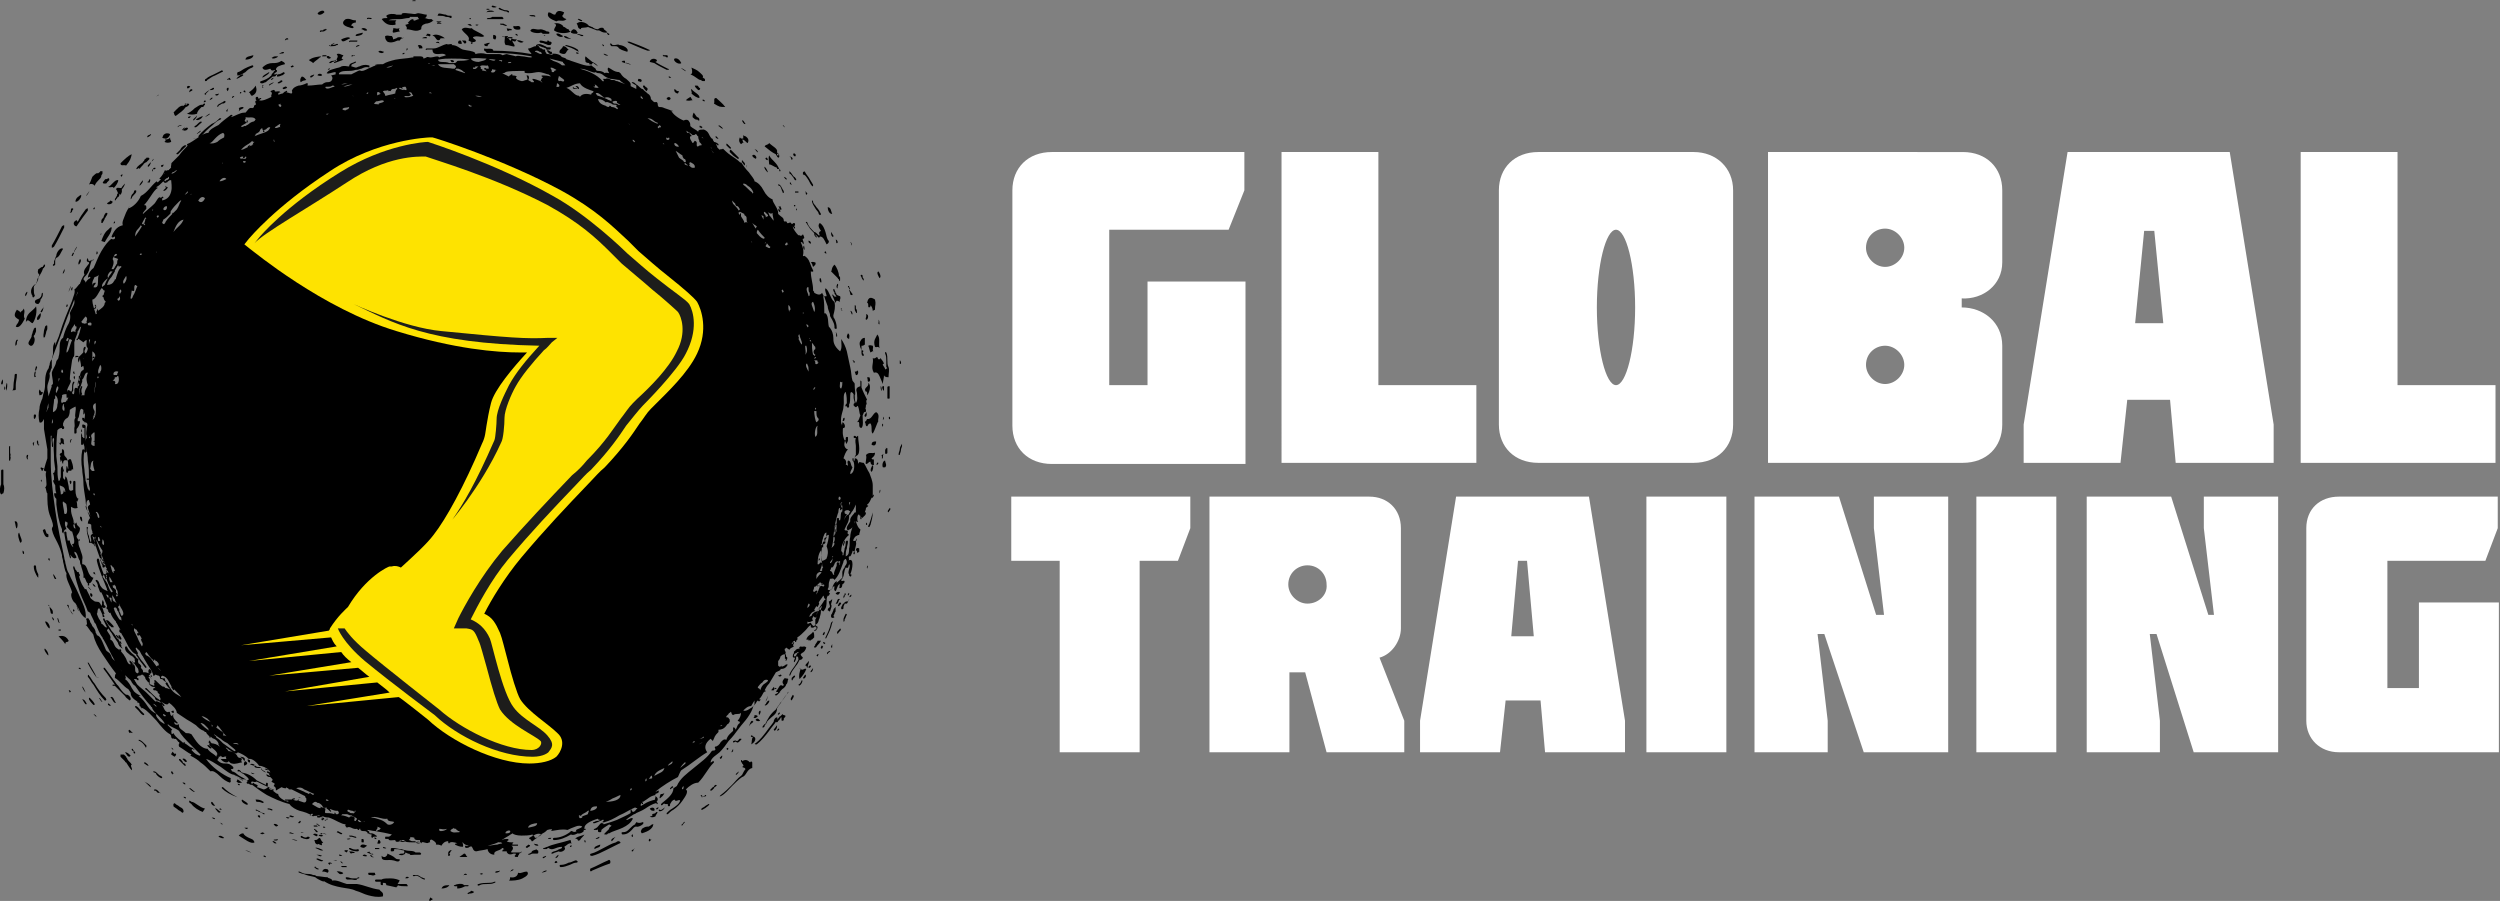 <svg version="1.1" id="Capa_1" xmlns="http://www.w3.org/2000/svg" x="0" y="0" viewBox="0 0 222 80" xml:space="preserve"><rect x="0" y="0" width="222" height="80" fill="#808080" stroke="none"/><style>.st1{fill:#1d1d1b}</style><path d="M11.7 67.9c-.1-.2-.3-.3-.4-.5 0-.1-.1-.1-.1-.2l-.1-.1-.1-.1h-.3v.2l.2.2.2.2s0 .1.1.1c.2.3.3.5.5.7.1-.2-.2-.4 0-.5zm-5.6-6.6l.1.2.1-.1-.1-.1zm-1.8-3.1c0-.2-.1-.4-.3-.6-.2 0 .2.6.3.6zm8.5 11.2c.2.1.5.5.6.5 0-.2-.4-.4-.6-.5zm6.6 4.9c.2.1.4.2.5.1-.1-.1-.4-.3-.5-.1zM2.1 27.4c-.1.3-.3.2-.3.4 0-.2-.2-.2-.3-.3-.4.6-.1.7.2.9-.1.4-.2.3-.3.6.3.2.6-.3.8-.7-.2-.3.1-.6-.1-.9zM.2 33.7c0 .1-.1.2-.1.4.2.2.2-.4.1-.4zm21.9 41.9c-.2-.1-.5-.2-.1 0 .5.2.3.1.1 0zM.3 43v-1.2c0-.1 0-.1-.1-.1 0 0-.1 0-.1.1V43c-.1.2-.2.7 0 .9.1 0 .1-.1.2-.1.1-.3.1-.6 0-.8zm37.9 37s.1-.1.2-.1v-.1c-.1 0-.1-.1-.2-.1 0 .1-.2.3 0 .3zM.4 34.3c-.1.6.2.2 0 0zm2-8.4s-.3.3-.1.4c0-.1.2-.3.1-.4zM14.1 8.4c-.1.1-.2.1-.2.2 0-.1.2-.1.2-.2z"/><path transform="rotate(-64.304 23.51 75.98)" d="M23.4 75.9h.1v.2h-.1z"/><path d="M11.6 67.1c-.2-.2-.3-.3-.5-.3.1.1.3.6.5.3zm-4.3-5c.1.1.3.6.4.4-.1-.2-.2-.4-.4-.4zM.6 34c-.1.3-.1.5 0 .7 0-.2.1-.6 0-.7zm7.7 29.4c.4.5.3.1 0 0zM3.1 26.2c-.1 0-.1-.4-.1-.7 0-.1.1-.2.2-.3.1-.2.2-.3.2-.5 0-.1 0-.1.1-.2.1-.2.2-.3.3-.6 0 0 0-.1.1-.1 0-.1.1-.1.1-.2v-.1h-.1c0 .1-.1.1-.1.2-.2 0-.3.2-.4.2-.1.3 0 .4.1.5-.1.2-.2.4-.2.5 0 .1-.1.2-.1.3-.4.2-.6.7-.3 1.1-.1 0 .1.3.2-.1zm-1.7 4.5c.2-.2 0-.3.2-.5-.2-.2-.3.5-.2.5zm5.8-13.4c-.2.1-.5.3-.5.6.2.1.6-.4.5-.6zM4 55.2c.1.3.3.6.4.6.1-.2-.2-.7-.4-.6zm-2.2-7c.3-.1 0-.5-.1-.9-.2.1 0 .7.1.9zm-.5-1.9c.1.3.1.7.2.6.1-.2.1-.7-.2-.6zM17 71.2s-.1 0 0 0c-.1-.1-.2-.1-.2-.1v.1c0 .1.1.1.2.2.2.3.7.6 1 .7l.2-.3c-.5-.1-.9-.6-1.2-.6zm-9.4-9.7c-.2-.5-.3-.6-.3-.5 0 0 .1.3.3.5zM2 48.9c0 .1 0 .3.1.3.1-.1 0-.3-.1-.3zm26.6 28.5c.3 0 .2 0 .5.1.1-.1.1-.2 0-.3-.3-.1-.4 0-.5.2zm-9.8-4.8c.1.1.3.2.3.1-.1-.1-.2-.1-.3-.1zm-2.3-1.8c-.5-.2.1.3 0 0zM8.4 16.5c.2-.5.6-.6.6-.9 0-.1.1-.1.1-.2v-.2h-.2c0 .1-.1.1-.2.2-.1-.1-.3.1-.5.3-.1.3-.2.5-.3.7.1-.1.4-.1.5.1zm33.4 62.6c.1.1-.5.2-.2.3 0-.1.4 0 .5-.2-.2-.1-.2-.1-.3-.1zM2.9 28.7c.3-.4.4-1.1.3-1.5-.1.2-.4.4-.6.6-.2.2-.3.5-.3.8.2-.4.4.1.6.1zM28.8 1.1c0-.3-.5-.1-.6.1.1.2.4.1.6-.1zm1.1 76.3c.2.1.2.3.5.2.3-.1-.4-.3-.5-.2zM3.1 26.8c0 .1.1.2.3.2.1-.1.2-.2.2-.4.1-.1.2-.3.2-.4V26s-.1 0-.1.1c0 .2-.1.3-.2.4-.2.1-.4.1-.4.3zm3 30.1c-.3-.6-.8-.4-.9-.4.2.2.4.4.6.7 0-.3.2-.1.3-.3zm1.6-39.5c0-.1.3-.4.2-.4 0 .1-.3.3-.2.4zm31.5 61.5c.3 0 .6-.1.7-.3-.5 0-.6.1-.7.3zM16.9 7.7c-.1-.1-.2-.1-.3 0 0 .2.1.2.3 0zM4.6 54.8c.2.6.3.1 0 0zm1-32.7c-.2-.2-.6.3-.6.6-.1.2-.1.3-.2.5v.2l-.1.1v.1h.1l.1-.1v-.3c0-.1 0-.2.1-.3.3-.1.4-.5.6-.8zm1.2-2l.2-.3c.2-.3.5-.7.8-1.1v-.2s-.1 0-.2.1c-.3.4-.5.7-.7 1.1-.1-.1 0-.2-.2-.1-.3.2-.1.5.1.5zm2 41.9c.1.1.2.4.3.3-.1 0-.2-.4-.3-.3zm10.8 10.1c-.2-.1-.4-.4-.5-.3.2.2.3.5.5.3zm4.6 2.6c.1.1.1.2.3.2.2 0-.3-.3-.3-.2zm-2.5-1.2c.1.1.3.2.3 0h-.3zm7.8 3.2c-.1-.2-.6-.1-.2.1 0-.2.1-.1.2-.1zm-.8-.3c-.2 0-.6-.3-.6-.1.2.1.5.3.6.1zM3 29.9c0-.1 0-.1.1-.2 0-.1.1-.2.1-.3v-.2c0-.1 0-.1-.1-.1l-.1.1c0 .1-.1.2-.1.3 0 .1-.1.2-.1.4-.1.3-.5.6-.1.8.3.1.5-.6.3-.8zM16.8 8.2c.1-.1.2-.1.3-.2-.1-.2-.3 0-.3.2zM46 77.5c0 .2-.2.5-.7.4 0 .1 0 .2-.1.3.3 0 .8 0 1.2-.2.4-.2.6-.4.4-.6-.4 0-.5.2-.8.1zM5.3 55.3c-.1-.1-.1-.5-.2-.4 0 .1.1.5.2.4zm13.8 16.2c-.2-.1-.1-.2-.3-.3-.2.1.2.5.3.3zm-1.8-1.2c-.2-.1-.4-.4-.5-.3.1.1.4.4.5.3zm-5.5-5.2l-.3-.3c-.2.1 0 .2 0 .3.1-.1.2 0 .3 0zM3.6 27.8c-.1.1-.4.4-.3.6.2.1.4-.4.3-.6zM36.7.1h.2c.1-.1-.3-.1-.3 0h.1zm21.1 74.5c0-.1.1-.1 0 0-.2-.4-.3.4 0 0zM23.5 74l-.2-.1c0 .1-.1 0-.2.1l.2.1c0-.1.1 0 .2-.1zm-7.3-4.5c.4.4.3-.1 0 0zM36 78c.1 0 .3 0 .3-.1-.2-.1-.3 0-.3.1zm-11.4-3.5c0 .1-.3 0-.3.1.2.1.5 0 .3-.1zM3.9 27.1c0 .3-.2.3-.3.6.2.2.3-.6.3-.6zm24.2 48.8c.3.1.3.2.5.1-.2-.1-.3-.1-.5-.1zM11.2 14.7c.4-.5.4-.6.5-1-.3.1-.7.5-1 .8 0 .3.3.1.5.2zm18.4 61.7c.1 0 .3.1.3 0h-.3zM22.5 4.9c-.3.1-.7.1-.7.4.2 0 .7-.1.7-.4zm3.1-1.4c0-.2-.3-.1-.3.1.1-.1.2-.1.3-.1zm-10 6.8c.5-.4.6-.4.9-.8.1 0 .2-.1.2-.1l.1-.1c0-.1-.1-.1-.1-.1-.1 0-.2 0-.3.1l-.1.1c-.3-.1-.6.3-.9.6.1 0 0 .2.2.3zm1-1.1c0 .1 0 .1-.1.1l-.1-.1h.2zm-3.2 2.7c-.1.1-.4.1-.3.3 0 0 .4-.2.3-.3zm17.5-9.5c.1 0 .2.1.4.1.1 0 .1-.1.1-.1l-.1-.1h-.1c0-.2.2-.3.4-.3v-.2h.4-.5c-.3 0-.4-.2-.8-.1-.3.2-.4.5.2.7zm-28.4 38c-.2-.1-.2.4 0 .4-.1-.2 0-.2 0-.4zm5.9-22c-.3.2.1.3 0 0zm1.4 43.5c.2.2.3.6.5.5-.2-.2-.2-.6-.5-.5zm32.8 15.7c.3.2.4-.2 0 0zM10.1 16.7c.2-.2.4-.5.4-.7-.3-.1-.6.5-.9.6.3.1.4-.1.5.1zM28 75.3c.3.1.5.3.7.2-.2-.1-.6-.3-.7-.2zm-2.1-.8c.2.1.4.2.5.1-.2 0-.4-.1-.5-.1zm19.7 2.7c-.2 0-.2.1-.3.2.2-.1.3-.1.3-.2zm-1.6.3c.2 0 .4-.1.4-.2-.1.1-.5 0-.4.2zM30.4 76c-.4-.3-.4.1 0 0zM3.1 33c-.1.2-.1.7.1.4-.2 0 .1-.5-.1-.4zm.2-.4l-.1-.1-.1.4h.1zm2.3-8.3c.1-.1.2-.3.1-.4 0 .1-.2.4-.1.4zm59.8 44.5c.1-.1.2-.2.2-.3-.1.1-.4.3-.2.3z"/><path transform="rotate(-64.468 6.485 22.556)" d="M6.3 22.5h.3v.1h-.3z"/><path d="M10.9 15.5h-.1l-.1.1.1.1zM33 1.6c-.1 0-.5-.1-.4.1.2-.1.4.1.4-.1zM6.6 22.4c0-.2.3-.4.2-.5 0 .1-.3.4-.2.5zm49.6 51.9s0-.1 0 0v-.2c-.2 0-.1.3 0 .2zM4.7 51c.1.2.1.5.3.4-.1-.2-.2-.4-.3-.4zm-.3-1.2c.1-.4-.3-.2 0 0zM20.5 7.1l-.1-.2c-.1.1-.3.1-.2.2.1-.1.1 0 .3 0zM69 64.9c.4-.1.1-.4 0 0zM52.8 75.4c.3-.2.5-.1.5-.4-.3.1-.6.2-.5.4zM28.2 75c0-.2.4.2.4 0-.1-.1 0-.1.1-.2-.2-.1-.2-.3-.3-.4-.3.1-.1.2-.5.2.1.1 0 .3.3.4zm-2.1-1c-.2 0-.4-.2-.4 0 .2 0 .3.1.4 0zm-1.4-.7c-.1-.1-.3-.2-.4-.1.1.1.2.3.4.1zM15.2 67l.3.2c.1-.1.2-.2.1-.3-.1.2-.3-.3-.3-.1-.1.1-.1.2-.1.2zm34.1 9.2c.2 0 .3-.2.3-.3-.2.1-.2.2-.3.3zm-18.1-.4c0-.1.3 0 .3-.1-.1-.1-.4-.1-.5-.1.1.1.1.2.2.2zm-20.9-59c.1.1.1.2.2.4h-.1v.1s0 .1-.1.2c0 .1-.1.1-.1.2v.1s.1 0 .1-.1l.1-.1s0-.1.1-.1c.1-.1.1-.2.1-.2v-.1l.1.1c.2-.3.1-.4.1-.6-.3 0-.4-.1-.5.1zm20.3 58.8l.2.1.1-.2h-.3zm-14-65.5c.3.1.6.1.9 0 0-.2.2-.4.4-.6h.1s.1 0 .1-.1l.1-.1v-.1h-.1l-.1.1h-.1c-.2 0-.4.2-.6.3-.3.3-.5.4-.7.5zm8.6-5.4c.1-.2-.4 0-.4.1.2-.1.3 0 .4-.1zm9.9-2.5c.1-.1-.1-.2.1-.4h-.7c.2-.1.5-.1.7-.1h.3c.3 0 .5-.1.8-.1 0 0 .1 0 .1-.1h.7c0 .1.1.1.1.2-.2 0-.5.3-.5 0-.3 0-.3.2-.5.3.3.1-.2.2-.2.2 0 .1.2.2.1.4.5 0 .8.3 1.3 0 0-.3.1-.4.4-.5.2 0 .5-.1.7-.3h-.1s0-.1-.1-.1h-.2c-.1 0-.3-.1-.4-.1.1 0 .2-.1.2-.3-.3 0-.7-.2-.9-.1-.2.1-.4 0-.6 0-.2 0-.5-.1-.7 0 0 0-.1.1 0 .1h-.5c-.2-.1-.7-.1-.9.1 0 .1.1.1.1.2-.2 0-.4 0-.5.1.3.4.6.6 1.2.5zm.9-.8zm32.7 63.4l.1.1c.2-.2.2-.3.2-.5l-.3.4zm-14 9.5c-.2.1-.5.2-.4.4.2-.1.2-.3.4-.4zm-21.8 1.6c-.1.1.2.3.3.2-.2 0-.1-.1-.3-.2zm-.7.1c.1 0 .3.1.4 0-.1-.1-.3-.2-.4 0zM9.8 17.8c-.1.2-.2.1-.3.3.2.1.5 0 .5-.2l-.2-.1z"/><path d="M69.5 63.4l-.2.2c-.1 0-.1.1-.2.2l-.1.1c0-.1.1-.1 0-.2-.2 0-.3.3-.3.4-.2.3-.4.5-.6.8-.3.4-.6.8-1 1.1-.1 0-.1.1 0 .1h.1c.4-.3.8-.8 1.1-1.2.2-.3.4-.5.6-.8.1.1.2 0 .2-.1.1 0 .1-.1.2-.2 0 0 0-.1.1-.1v.2c0 .1 0 .1.1.1s.1-.1.1-.1v-.1c.4-.4-.1-.2-.1-.4zM3.8 34.8c-.2.1-.2-.2-.3-.2-.1.3 0 .3 0 .5.2 0 .3-.1.3-.3zm2.7 19.3c-.1.4.3.1 0 0zm-3.2-15c-.1.2.1.6.2.4-.2 0 0-.3-.2-.4zM50.1 2.4s-.1 0-.1-.1c-.2-.2-.5-.3-.8-.2.4.1 0 .3 0 .6.4.3 1.1.3 1.5.1-.1 0-.2-.1-.2-.2-.2 0-.3-.2-.4-.2zM26.7 73.9c.1.1.2 0 .3 0h-.3zm-8.1-65c.5-.2.2-.4 0 0zm.8-.6c-.1.1-.1 0-.3.1.1.2.4 0 .3-.1zM77 50.5c.2-.5-.1-.2 0 0zM22 71.4c0-.1-.2-.2-.5-.4-.1.1 0 .2.1.3.3.2.4.2.4.1zm-5.8-4c.1.1.3.4.4.2-.1-.2-.3-.3-.4-.2zm-1-1c.3.4.2 0 0 0zm.9-55.3c-.1 0-.4.1-.3.2.1-.2.4-.1.3-.2zm.8-.8c-.1.1-.1 0-.2.1 0 .2.3 0 .2-.1zm15.7-7.6c0-.2-.5-.3-.5-.1.2 0 .2.2.5.1zm40.9 55.4c0-.2.3-.2.2-.3-.1 0-.4.2-.2.3zm-15.2 14c-.2.2-.1.1-.4.2.1.1 0 .2-.2.2.1.1.3.1.5 0 0-.1.2-.3.2-.4 0 .1 0 0-.1 0zm16.1-15.8c.1-.3.4-.3.2-.5-.1.2-.4.3-.2.5zM41.8 1.6h-.1v.1h.1zM28.2 74.1c-.2-.1-.3-.1-.4 0 .2.1.4.3.4 0zm.1.1c.2.1.3.1.4 0-.2-.1-.4-.1-.4 0zm24.9.1c-.1.1-.3.1-.3.2.2 0 .4-.1.3-.2zm-1.3.3c0 .1 0 .1 0 0 0 .2 0 .2.1.2 0-.1 0-.2-.1-.2zm-1.1.5c-.3-.1-.2.3 0 0zM7 54.2c-.1-.1-.1-.4-.2-.4.1.2.1.5.2.4zM39.2 1.9h-.4c-.2.1.4.1.4 0zm27.7 63.5c-.2.2-.1.5-.2.7.4-.2.5-.6.2-.7zM6.3 25.7c.1 0 0 .1.1.1 0-.1.1-.3 0-.3l-.1.2zM53.5 3.9c0 .1 0 .2.1.2s0-.1-.1-.2zM72 59.7c.2-.1.2-.3.2-.4 0 .1-.3.3-.2.4zm-1.6 2c-.1.2-.3.4-.1.5.1-.2.3-.4.1-.5z"/><path transform="rotate(-49.473 69.202 63.395)" d="M69.1 63.3h.2v.1h-.2z"/><path d="M32 75.2c.4.2.4 0 .6-.1-.4-.2-.6-.1-.6.1zm-3.4-1.1V74c.1 0 .3.1.4.1-.3-.2-.8-.1-.4 0zm6.3-71.2c.2 0 .4-.1.6-.1-.1-.2-.1-.2 0-.3-.3.1-.3 0-.6 0 .1.1-.1.2 0 .4zm16.2 71.6c.3-.1.1.3.4.1.1-.2.3-.3.4-.5-.1.1-.8.2-.8.4zM16.7 11.4c-.1-.2-.5.1-.4.2.2 0 .3 0 .4-.2zm29.5-8.8v-.2c-.2-.2-.3 0-.6-.1-.1.3.3.4.6.3zm25.3 57.3l-.2.3c.1.2.4-.2.2-.3zm-.3.5c-.1.2-.1.3-.3.4.1.3.5-.4.3-.4zM58.5 71.7c-.4 0-.2.4 0 0zm-.4.3c.1-.2-.1-.4-.4-.2.1.2.2.2.4.2zm-32.7.6l.2.1c0-.1.1 0 .1-.1-.1 0-.3-.1-.3 0zM18 10.3c-.2.1-.3.1-.6.3.1.2.6-.1.6-.3zm57.3 42.6c.3-.3-.1-.3 0 0zM41.2 75.8c-.1.1-.3.2-.4.3h.7c-.2-.2-.1-.3-.3-.3zm31.3-17.6l.1.1.1-.2h-.1zM34.3 75.3s-.3-.1-.2-.1c-.3.1.2.2.2.1zm-3.5-.8c.1.1.3 0 .3 0 .1-.1-.4 0-.3 0zM42.5 2.2c-.5-.1-.2.2 0 0zm30.6 54.9l.1.1.1-.1-.2-.1zm-.1.2c-.1.1-.2.3 0 .3l.1-.2c-.1 0-.1-.1-.1-.1zm-6.1 8.1c-.3-.3-.3.2 0 0zM45 2.5c.1.5.1.1.4.2.2-.2-.3-.1-.4-.2zm-18.9 70c-.1 0-.4-.2-.4 0 .2.1.4.1.4 0zm45-13.1l-.1-.1v-.1.1s0 .1.1.1c-.1.3-.2.6-.1.9.3-.3.5-.6.6-.9-.2-.1-.3.2-.5 0zM21.3 8.3c.3 0 0-.3 0 0zm50.5 50.4c-.1.2-.2.2-.3.4.2 0 .1.2.2.2 0-.2.2-.5.1-.6zM65 66.8l.1-.1v-.2c-.1.2-.2.3-.1.3zm-17.2 8.3c0-.2-.3-.1-.4-.2.1.2.2.2.4.2zm-.9-.1c0 .1-.4.2-.1.3.1-.1.5-.2.1-.3zM21.6 8.1c.1.1.1.1.2.1 0-.2-.1-.2-.2-.1zm5.9-2.7s0 .1 0 0c.2.1.2.1.3.2.2-.2.4-.3.6-.5 0 0 .1 0 .1-.1h.4s.1 0 .1-.1h-.2c-.1 0-.2 0-.2.1-.3 0-.9.1-1.1.3-.1 0-.1 0 0 .1zm46.9 48.4c.1.1.2-.1.3-.2-.1-.2-.2-.1-.3.2zM33.6 74.6l-.1.3c.4.1.3-.2.2-.3h-.1zM26.1 5.9l-.1-.1-.2.1.1.1zm47.1 50.2c-.1.1-.2.3-.1.3s.2-.2.1-.3zm-9.1 11l-.2.2.1.1.1-.1c0-.1.1-.2 0-.2zM45.8 3c-.1.2.2.1.2.2 0-.1-.1-.2-.2-.2zm28.8 50.2c-.3-.1-.2.2-.4.4.3.1.2-.3.4-.4zm-7.5 10.7c0 .1.2.2.4.1-.1-.1-.2-.3-.4-.1zM31.9 4c-.2 0-.3.1-.3.2.1-.1.4-.1.3-.2zm26.7 66.9c.2-.2.3-.2.4-.5-.2.2-.2 0-.4.2.1.1-.1.1 0 .3zm-9.9 3.6h.2c0-.1.1-.1.1-.1-.2 0-.4 0-.3.1zM14.5 14.6c-.1.1-.1 0-.2.1 0 .3.3 0 .2-.1zM38.2 3.2c.1-.2-.1-.2-.3-.2 0 .1 0 .1-.1.2.3-.1.3.1.4 0zm26.4 63.2l-.1.1.1.1.1-.1zM45.1 75c-.2-.3-.2.2 0 0zm-6-71.5c-.1 0 0-.1.1-.1h.3c-.2-.2-.9-.5-1.1-.2.3-.1.3.6.7.3zm-9.7 1.6c-.2 0-.1-.2-.4-.1 0 .2.3.3.4.1zM44 3.5c.1-.2.1-.4-.2-.4 0 .2-.1.4.2.4zm6.5.9c-.2-.1-.2-.3-.5-.3-.1.3-.4.3-.3.6.7.3.5-.2.8-.3zm9.2 65.4l-.2.2v.1l.3-.2zM9.4 56.2c.3.3 0-.3 0 0zM45.9 3.5c-.2 0-.3 0-.5-.1 0 .1 0 .2-.1.2-.1-.1-.1-.2-.3-.3.1 0 .1 0 .1-.1-.2 0-.7 0-.4.1 0-.1 0-.1.1-.1.1.3-.1.5.1.8.4 0 .7.2.8.1 0-.2-.2-.3-.2-.5.3.2.3 0 .4-.1zm23 57.9c.1.1.2 0 .2.1-.1.1-.2.1-.3.2.2.2.3-.2.5-.2h-.1c.1-.1.2-.3.4-.4.1-.1.2-.2.2-.3.2-.2.1-.3.2-.5-.1-.1-.2 0-.3-.1-.2.2-.3.4-.1.6 0 .1-.1.1-.1.1-.3-.2-.3.2-.6.5z"/><path transform="rotate(-73.477 51.267 4.696)" d="M51.2 4.6h.1v.2h-.1z"/><path d="M67.5 63.1c-.2.1-.1.3-.1.4.1-.1.2-.3.1-.4zm-.6.6c.1.1.2.1.4-.1-.1-.1-.2-.1-.3-.1 0 .1 0 .2-.1.2zm-37-58.4c-.1 0-.2.1-.3.1-.1 0-.2 0-.3.1l-.1.1h.1c.1 0 .1 0 .2-.1.1 0 .1 0 .2-.1.1 0 .1 0 .2-.1.2.2-.4.1-.2.3.3-.1.5-.2.8-.3-.3-.1-.1-.2 0-.4-.2 0-.3-.2-.6-.1.2.3 0 .3 0 .5zm16-1.7c.1.1.4.3.6.1-.1 0-.4-.2-.6-.1zM10.6 57.7c0 .1.1.2.1.2.2-.1-.1-.4-.1-.2zm-2.6-5c0 .1 0 .2.1.3.2 0 .1-.4-.1-.3zm-.2-.6c.1.1.2.3.3.3-.1-.1-.2-.3-.3-.3zm60.1 10.5c.1.2.5-.3.4-.4-.3.1-.2.3-.4.4zm-11-55.3c.2-.2 0-.3-.2-.3-.2.3.2.2.2.3zM21.6 9.5c-.1 0-.2 0-.4.1.1.1 0 .2 0 .3.2-.3.5-.2.4-.4zm37.8-.9c-.1.1-.2 0-.2.2l.2.1c.2-.1.2-.2 0-.3zM41 3.9c0-.1 0-.2-.1-.3-.1 0-.2 0-.2.1-.1.2.1.2.3.2zm.4-.1s0-.1 0 0v-.1s0-.1-.1-.1H41c.2.1.2.4.4.2zM6.5 41.7c0-.4-.1-.6-.2-.9-.2-.1-.2.1-.3.1.1.2 0 .6.1.7H6c0-.1 0-.2-.1-.2 0 .2-.1.6.1.6 0-.1.1-.2.1-.2h.2c.1 0 0-.2.2-.1zm11.9 24.5c.1.1.3.4.4.2-.2-.2-.3-.3-.4-.2zm-3.2-3c.2.2.3.1.2-.1 0 0-.1 0-.2.1zm-4.4-6c-.1-.5-.4-.2 0 0zM34.1 4.6c-.1 0-.4-.2-.5 0 .1.1.4.2.5 0zm7.9-.8c-.3-.2-.2.3 0 0zM27.2 7.1c-.1-.1-.2-.3-.4-.3-.1.1-.2.3-.1.5.3-.2.2-.1.5-.2zm9.9-3c.1 0 .1.1.1.2h.3c.1-.3-.4-.4-.4-.2zm20.3 4c.2-.2.1-.3-.1-.4 0 0 0-.1-.1-.1h-.1v.1c.1.2.2.3.3.4zM10.7 56.8c.2 0 0-.3-.1-.4-.2 0 0 .3.1.4zm7.9 9.3c.1.1.3.3.4.2-.2-.1-.4-.3-.4-.2zM9.1 53.6c.2.1.1-.3 0-.3 0 .1-.1.2 0 .3zM25.5 7.8c-.1-.2-.2-.1-.4 0 0 .2.2.1.4 0zm40.4 6.4c-.1.2.1.3.2.5.2-.2-.2-.4-.2-.5zM75 48c-.1.2-.2.4-.1.5 0-.1.2-.4.1-.5zM22.3 68.6c0 .1.2.2.3.1-.1 0-.3-.1-.3-.1zM6.3 43c0-.1.1-.2 0-.3-.2-.1-.1.3 0 .3zm3.5 11.4c0-.2-.3-.3-.2-.1.1 0 .1.2.2.1zm8.9 11.5c-.1-.3-.3 0 0 0zm9.5-59.2c.1 0 .2.1.4 0 0-.2-.4-.2-.4 0zm-1.7 64.1c.1 0 .3.1.3.1-.1 0-.2-.2-.3-.1zM6.3 39s-.2.3 0 .3c-.1-.2.2-.3 0-.3zm62.9-20.5c-.2.1 0 .4.1.3 0-.2-.1-.1-.1-.3zM7.1 45.9c0 .2.1.4.2.4 0-.2 0-.5-.2-.4zm.1-7.8c0 .5.2.2 0 0zM51.1 7.7c.2 0 .1.2.3.2.1-.1-.2-.4-.3-.2zM33.7 79c-.8-.1-1.3-.4-2-.5h-.9c-.4-.1-.9-.4-1.3-.3 0-.2-.4-.2-.4-.3-.3 0-.7-.1-1-.1-.1-.1-.2-.1-.3-.1-.2-.1-.4-.1-.6-.1-.2 0-.4-.1-.6-.2h-.1s0 .1.1.1c.2.1.4.1.6.2.3.1.5.1.8.2.1.1.3.2.5.3.2.1.4.1.2 0 .6.4 1.1.5 1.6.6.5.1.9.1 1.3.3.4.1.7.3 1.1.4.4.1.8.2 1.3.1.1-.4-.2-.4-.3-.6zm27-6c.1.1-.4.3-.1.3 0-.1.4-.4.1-.3zM9.6 62.6s.3.2.2 0c0 0-.3-.3-.2 0zm20.6 13.9c.1.1.2.2.3.2-.1 0-.1-.1-.1-.1 0-.1-.2-.1-.2-.1zm18.3.8c-.1 0-.3.1-.4.2.5-.1.5-.2.4-.2zm-7.1.3c-.2-.1-.3.3-.2.1.1 0 .4 0 .2-.1zm8.1-1c-.1-.4-.5.2 0 0zM3 39.3c-.2-.1 0 .5 0 .2 0-.2.1-.4 0-.2zM40.3 5.5c.1-.2-.4-.2-.3-.1.1 0 0 .2.3.1zM8.7 55c.2.3.3.3.3.4 0-.1-.2-.5-.3-.4zm6-42.7v.2l-.1.1c.2.1.4.1.6 0 0-.2-.1-.1-.1-.4-.1.2-.2.1-.3.2l-.1-.1h.1c.2-.1.3-.3.3-.4-.2-.1-.4-.1-.6.1 0 0 0 .1-.1.2.1.1.2.1.3.1zM57.1 73c-.3.1-.4.1-.6 0 0 .1-.1.1-.1.2-.2.1-.3.2-.5.4s-.3.3-.6.3c-.1 0-.1 0-.1.1 0 0 0 .1.1.1.4 0 .6-.2.8-.4.1-.1.2-.3.4-.3.1.1.8-.2.6-.4zm-24.3 2.6c0 .1-.2 0-.2.1.2.1.7.3.5.1-.1.1-.3-.1-.3-.2zm4 .3h.5c.1 0 .1-.1.1-.1l-.1-.1h-.4c-.2-.2-.6-.1-.9-.2-.1 0-.3-.1-.4-.1-.2 0-.5-.1-.7-.1h-.1c-.1 0-.1.1-.1.2s0 .1.1.1.2 0 .2-.1v-.1c.2 0 .5 0 .7.1.1 0 .2 0 .2.1v.1c0 .1-.1.1-.2.1s-.2 0-.3.1c.1 0 .3.1.4 0 .1 0 .2-.1.2-.2 0 0 .4.2.4.1-.1.2.3.1.4.1zm2-73.8h.4c0-.1-.4-.2-.4 0zm-15 69.8c.1-.1.4.2.4 0-.1-.1-.6-.2-.4 0zM48.4 3.2s.1.1 0 0c.1-.1-.3-.1 0 0z"/><path d="M41.6 3.6c.2.1.3.2.6.1.2-.2-.2-.2-.2-.4.4-.2.8.1 1-.1-.3-.3-1-.5-1.1-.7-.2.1-.6-.2-.9.1.2.4.8.6.6 1zM13.3 15.9c-.1.1-.1.2-.1.2s-.1 0-.1.1h.2c0-.1.1-.2 0-.3 0 .1 0 0 0 0zm3.9-3.6c.6-.1-.2 0 0 0zm49.3 52.2c.2-.3.2-.2.4-.4-.2-.3-.3.2-.4.4zm1.5-2.2c.1-.2.2-.4.2-.5-.1.3-.2.3-.2.5zm-57.5-5.2c0 .2.2.4.4.5-.2-.3-.3-.5-.4-.5zm51-46.7c.1.1.3.3.4.2l.1.1h.1v-.1c0-.1-.1-.2-.2-.2-.1-.1-.2-.3-.3-.4-.1.2-.1.3-.1.4zM68.7 61c-.1.2-.2.2-.2.3h.2c.1-.1.1-.2 0-.3zM8.3 27.4c.3.2.3-.5.1-.3.2.1 0 .3-.1.3zm6.6-10.8c-.1.2-.2-.3-.2 0 .1.1-.1.2-.2.3.1.2.5-.3.4-.3zm7.2 57.8c-.2-.1-.4-.2-.5-.4-.2 0-.3.1-.4.2.5.3 1.1.8 1.4.6-.1-.3-.3-.3-.5-.4zm-7.9-4l-.1-.1-.1-.1c-.1-.1-.2-.1-.2-.1h-.1v.1s.1.1.1 0c0 0 .1 0 .1.1.1.1.1.1.2.1h.1c.1.1.1 0 0 0zm2 1.4c-.1-.1-.2-.1-.3-.2-.1-.1-.2-.1-.3-.2-.1-.1-.1-.1-.2 0v.2c.1.1.3.2.4.3.1.1.2.1.3.2.1.1.1.1.2 0 0-.1 0-.2-.1-.3 0 .1 0 0 0 0zm23.4 8.1H39h.6c.1.1.1.1 0 0 .1 0 .1 0 0 0zm-33.3-61s.1 0 0 0l.1-.1c0-.1 0-.1.1-.2 0-.1 0-.1-.1-.1 0 0-.1 0-.1.1s0 .2-.1.3c0-.1 0 0 .1 0zM.9 40.2v-.6s-.1 0-.1.1v1.2h.1c0-.1.1-.3 0-.4.1-.1 0-.2 0-.3zm31 37.7c-.2 0-.2.1-.2.1h-.4c-.2 0-.3-.1-.5-.1-.1 0-.1 0-.1.1l.1.1h.4c.2 0 .3.1.5 0 0 0 0-.1.1-.1s.1 0 .1-.1c.1 0 .1 0 0 0zm-12.3-4.8c-.1-.1-.1 0 0 0-.1 0-.1 0 0 0 0 .1.1.1.2.1 0 0 .1 0 0 0-.1-.1-.2-.1-.2-.1zm-5.3-4.2c-.1 0-.2-.1-.3-.2-.1-.1-.2-.2-.3-.2h-.1s0 .1.1.1.2.1.2.2c.1.1.2.2.4.3.1 0 .1 0 .1-.1l-.1-.1zm-2.4-2.2s-.1-.1-.1-.2h-.1v.1c.1.1.1.1.2.1-.1.1 0 .2 0 .2h.1v-.1l-.1-.1zm-3.5-4.1v-.1c-.1-.2-.3-.4-.4-.5 0 0-.1-.1-.1 0v.1c.1.2.3.4.4.5h.1zM27.9 77s.1 0 0 0c.1.1.2.2.3.2h.1s0-.1-.1-.1-.1-.1-.2-.1c.1 0 0-.1-.1 0 .1-.1.1-.1 0 0 0-.1 0-.1 0 0 0-.1 0-.1 0 0zM1.4 34.6v-.4c0-.3.1-.6.1-.9 0-.1 0-.1-.1-.1 0 0-.1 0-.1.1 0 .3-.1.6-.1.9 0 .2 0 .3-.1.5.1-.1.2 0 .3-.1-.1.1 0 0 0 0zM54 76.4c-.5.2-1 .5-1.5.7-.1 0-.1.1-.1.2s.1.1.2 0c.5-.2.9-.4 1.5-.6.1 0 .1-.1.1-.2s-.1-.2-.2-.1zm-12.7 2.2h-.1c-.1-.2-.7-.1-.8 0h-.1s0 .1.1.1h.2v.2c.3 0 .5-.1.7-.2h.2c.1 0 .1 0 .1-.1h-.3zM7.2 59.4l-.1-.1H7v.1h.2c-.1.1 0 .1 0 0zm-2.8-5.6l-.1-.1v.1h.1c0 .3.1.5.1.6 0 0 0 .1.1.1h.1c0-.1 0-.3-.1-.4-.1-.1-.2-.2-.2-.3zm39.5 24.5c-.1 0-.1 0 0 0-.2.1-.4.1-.6.1-.2 0-.5 0-.8.1-.1 0-.1.1-.1.1s.1.1.2 0c.2-.1.4-.1.7-.1.2 0 .4 0 .6-.1.1 0 .1-.1.1-.1h-.1zm12.4-2.9l-.2.1v.1h.1l.1-.2c.1 0 .1 0 0 0 .1-.1 0-.1 0 0zm-25.9 1.5h-.1s0 .1.1.1h.4s0-.1-.1-.1h-.3zm-12-69.8c.2-.1.4-.3.7-.4l.6-.3c.1 0 .1-.1.1-.1s-.1-.1-.2 0l-.6.3c-.2.1-.5.2-.7.4-.1 0-.1.1-.1.2.1 0 .2 0 .2-.1zm14.8 70.4h-.4c-.1 0-.1 0-.1.1 0 0 0 .1.1.1h.1c.1 0 .2.1.4 0 0 0 .1-.1 0-.1 0-.1 0-.1-.1-.1zM9.4 62c-.4-.4-.7-.8-1-1.3-.2-.2-.3-.5-.5-.7 0-.1-.1-.1-.1 0v.1c.2.2.3.5.5.7.3.5.6 1 1 1.4h.1c.1-.1 0-.1 0-.2zm10.3 9.9l-.1-.1h-.1v.1h.2zm-4.3-3.2c0-.1-.1-.1-.1-.2h-.1v.1s0 .1.1.1c0 .1 0 .1.1 0 0 .1 0 0 0 0zM13 66.3v-.1l-.1-.1c-.2-.2-.3-.3-.5-.4h-.1s0 .1.1.1c.2.1.4.3.5.5 0 .1.1.1.1 0zM9.5 16.2l.1-.1.1-.1v-.1c0-.1-.1-.1-.2 0h-.1c-.1 0-.1.1-.2.2s-.1.1 0 .2c.2 0 .3 0 .3-.1zM63 71.4h-.1c-.1.1-.2.1-.3.2-.1.1-.2.1-.3.2 0 0-.1.1 0 .1h.1c.1-.1.2-.1.3-.2.1-.1.2-.1.3-.3 0 .1 0 0 0 0zm-11.9 5c-.3.1-.4.2-.6.2-.2.1-.4.2-.7.2-.1 0-.1 0-.1.1 0 0 0 .1.1.1.3 0 .5-.1.8-.2.2-.1.4-.2.6-.2.1 0 .1-.1.1-.1-.1-.1-.1-.1-.2-.1zM8.6 60.2c.1 0 .1 0 0 0 .2 0 .2-.1 0 0-.2-.5-.5-.9-.7-1.3l-.1-.1v.1c.2.4.5.9.8 1.3zm46.3 14.5c-.1 0-.2.1-.2.1-.4.1-.7.3-1.1.5-.4.2-.7.4-1.1.5-.1 0-.1.1-.1.1 0 .1.1.1.2.1.4-.1.8-.3 1.2-.5l1.2-.6c.1 0 .1-.1.1-.1-.1-.1-.1-.1-.2-.1zm-26.4-72c-.1 0-.1.1-.1.1s.1.1.1 0h.1c.1 0 .2 0 .3-.1.1 0 .1-.1.1-.1s-.1-.1-.1 0c-.1 0-.2 0-.2.1h-.2zM44.3.8c.1.1.3.1.5.2.1 0 .2 0 .3.1h.1V1c-.1-.1-.3-.1-.4-.1-.2-.1-.3-.1-.4-.2-.1 0-.1 0-.1.1-.1-.1-.1 0 0 0zM3.9 30l.1-.1c0-.1.1-.3.1-.4 0-.1.1-.2.1-.3V29c0-.1 0-.1-.1-.1L4 29c0 .1-.1.3-.1.4 0 .2-.1.4 0 .6-.1 0-.1 0 0 0zM18.2 8.4h.1v-.1l.3-.3c.2 0 .3 0 .4-.1v-.1h-.1c-.1.1-.2.1-.3.2-.2.1-.3.2-.4.3 0 0-.1 0 0 .1-.1 0 0 0 0 0zM58 73.2h-.1s-.1.1-.3.2c-.2 0-.3 0-.6.2 0 .1-.2.2 0 .4.3-.1.6-.2.8-.4.2-.2.2-.3.2-.4.1.1.1 0 0 0zm5.5-3.5c-.1.1-.1.2-.2.2l-.2.2s-.1.1 0 .1h.1l.2-.2c0-.1.1-.1.2-.2 0 0 .1-.1 0-.1h-.1zM6.4 54.4c-.2-.2-.3-.4-.3-.6 0-.1-.1-.1-.1-.1s-.1.1 0 .1c.1.2.2.4.4.7 0 0 .1.1.1 0-.1 0-.1 0-.1-.1zm35.9 22.7H42h.3c.1.1.1.1 0 0 .1 0 .1 0 0 0zm-15.6-2.8s0 .1.1.1c.2.1.6.2.7 0 0 0 0-.1-.1-.1h-.1c-.1.1-.2.1-.4 0-.1-.1-.2-.1-.2 0zm-3.6-1.7c0-.1 0-.2-.1-.2h-.1v.1c.1.1.1.1.2.1 0 .1 0 0 0 0zm-6.7-4.8c-.1 0-.2-.1-.2-.2l-.2-.2h-.1v.1l.2.2.3.3h.1c0-.1-.1-.2-.1-.2zM3.1 37.2c.1-.2.1-.2.1-.3 0 0 0-.1-.1-.1 0 0-.1 0-.1.1v.2s0 .1.1.1zM33.9 76c-.1 0-.1.1 0 0-.1.1-.1.1 0 0v.2c.1.3.6.1 1 .2.1 0 .3.1.4.1.1 0 .1 0 .2-.1 0-.1 0-.1-.1-.1s-.2 0-.3-.1c-.2-.2-.5-.3-.7-.4 0 .2-.1.2-.2.3-.2 0-.2 0-.3-.1 0 .1 0 .1 0 0zm-2.1-.6s-.1 0 0 0c-.3.1-.5 0-.7-.1H31v.1c.3.2.6.2.8.2.1-.1.1-.1 0-.2zm-8.4-3.1h.1s0-.1-.1-.1-.3-.1-.4-.2c-.1 0-.2-.1-.2-.1h-.1s0 .1.1.1.2.1.2.1c.1 0 .3.1.4.2zm26.7 3.2c.1-.1.1-.2 0-.3.2-.1.4-.4.7-.3-.2-.1 0-.3-.2-.3-.3.1-.7.2-1.1.3-.4.1-.7.2-.9.3-.1 0-.2.1-.3.1-.1 0-.1.1 0 .1h.2c.1 0 .1-.1.2-.1.4.3.6-.1 1.2-.1v.1c-.1.1-.3.1-.4.2-.2.1-.4.1-.5.2 0 0-.1.1 0 .1h.1c.1-.1.3-.1.5-.2.2.1.4 0 .5-.1zm-29-4.7c-.6-.3-1-.6-1.3-.9h-.1v.1c.3.3.8.6 1.4.8 0 .1 0 .1 0 0 .1.1 0 0 0 0zm-.9-62.7c0-.1 0-.1 0 0 .1-.1.1-.2.1-.2v-.1h-.1c-.1.1-.1.1 0 .3-.1 0-.1 0 0 0zm53.7 49.1l-.1.2v.1h.1v-.3c.1.1 0 0 0 0zm-61.2 6.3h.1v-.1l-.3-.3c-.1-.1-.2-.3-.4-.4H12v.1l.3.3c.1.1.2.3.4.4zm62.4-9s-.1 0 0 0c-.1.1-.1.1 0 0-.1.2-.2.4-.2.5v.2s.1 0 .1-.1V55c.1-.1.1-.3.2-.4 0-.1-.1-.1-.1-.1zm.5-1.7c-.2.1-.2.3-.2.4 0 .1 0 .1-.1.2-.1 0-.2 0-.3.1l-.2.2c0 .1-.1.2-.1.2v.1c0 .1 0 .1.1.1s.1-.1.1-.1v-.1c0-.1.1-.2.1-.3h.2c.1-.1.1-.2.2-.4 0-.1 0-.2.1-.2s.1-.1.1-.2c.1 0 .1 0 0 0zM33.3 75.3v.1h.4s0-.1-.1-.1h-.3zm14.4.2c-.1-.1 0-.1 0-.1-.2.1-.5.1-.5.3-.1 0-.1.1-.2.1 0 0-.1 0-.1.1h.1c.1 0 .2-.1.3-.1h.4c.1 0 .1-.1.1-.1 0-.2 0-.2-.1-.2zM44.9 2.3c0 .1 0 .1 0 0h.1s0-.1-.1-.1l-.2-.1h-.3s0 .1.1.1h.1l.3.1zm-17 71.4s.1 0 .1.1l.1.1h.1v-.1s-.1 0-.1-.1c-.1 0-.1-.1-.2-.1v.1c0-.1 0 0 0 0zm-19-52.9c0 .1.1.1 0 0H9c0-.1 0-.1-.1 0zm61 40.8c-.2.3-.4.6-.6.8-.1.2-.3.4-.4.6-.5.4-.7.8-.9 1.2 0 0 0 .1-.1.1-.1.1-.2.2-.2.3h.1l.1-.1c0-.1 0-.1.1-.2 0 0 .1-.1.1-.2.5-.6.9-.6.9-1.2.1-.2.3-.4.4-.6.2-.3.4-.6.6-.8v-.1c0 .1-.1.1-.1.2zM40.1 75.5H40c-.2.1-.2.2-.2.3v.2h.1c.1-.1.1-.1 0-.2.1-.1.1-.2.2-.3 0 .1.1.1 0 0zM26.7 73v-.1h-.1s0 .1-.1.1v.1h.1l.1-.1zM41.5 2.2c.1 0 .2.1.4.1-.1-.2-.2-.2-.4-.1 0-.1 0-.1 0 0 0-.1 0-.1 0 0zM72 59.1h-.1l-.1.1v.1h.1l.1-.1v-.1zM32.3 74.8v-.2s0-.1-.1-.1-.1 0-.1.1v.1c0 .1 0 .1.1.1h.1zm-13-65.4v.1s.1 0 .1-.1c.1-.1.2-.1.3-.2.1 0 .2 0 .3-.1 0 0 .1-.1 0-.1 0 0-.1-.1-.1 0-.1 0-.1.1-.2.1-.1.1-.3.1-.4.3zm54.6 45.8l-.1.1c-.1.5-.3.9-.5 1.3v.1s.1 0 .1-.1c.2-.4.4-.8.5-1.3.1-.1.1-.1 0-.1zM31.7 3.7s0-.1 0 0c.1-.1 0-.1 0-.1h-.6s-.1 0-.1.1c0 0 0 .1.1 0h.6zm-3.8 69.6c-.1 0-.1.1 0 0-.1.1 0 .1 0 .1h.3s0-.1-.1-.1h-.2zm7.9-69.9c0-.1.1-.1 0 0 0-.2 0-.2 0 0-.2-.1-.2-.1-.3-.1-.1 0-.2 0-.3.1l-.3.1c0-.2 0-.1-.1-.3-.4 0-.3-.1-.6 0 0 .2 0 .3.2.5.2.1.5.1.9-.1h.2c.1-.2.2-.2.3-.2zm29.9 62.4l.1-.1s.1-.1 0-.1h-.1c-.1 0-.1.1-.1.1-.1.1-.1.1-.2.1-.1-.1-.2 0-.3 0v.1s.1.1.1 0c.1 0 .1-.1.2 0s.2 0 .3-.1zM51.4 4.6c.1 0 .1 0 0 0 .1-.1.1-.1 0 0l-.1-.2c-.3-.2-.6-.3-1-.4h-.1s0 .1.1.1c.3.1.6.2.9.4l.2.1zm22.8 49.3s-.1 0 0 0c-.1.1-.2.2-.2.3-.1.2-.1.3-.2.4v.2c.1.1.2.1.3 0l-.1-.1c.1-.1.1-.3.2-.4v-.4c0 .1 0 0 0 0zM15.7 13.7h.1l.3-.3.4-.4s.1-.1 0-.1h-.1c-.2.1-.3.2-.4.4l-.3.3s-.1 0 0 .1zm9.2-6.5l-.2.1s-.1.1 0 .1h.1l.2-.1.1-.1c-.1-.1-.2-.1-.2 0zm28.2-1.3s.1 0 0 0c.1 0 .1 0 0 0-.1-.2-.3-.3-.5-.4-.1-.1-.4-.3-.6-.5-.1.2 0 .3 0 .5.1.1.3.1.4.1 0 0-.1 0-.1.1.1 0 .3.1.3-.1h.1c.1.1.3.2.4.3zm-21.7-1s-.1 0 0 0c-.1 0-.2 0-.2.1h.1s.1 0 .1-.1c0 .1 0 .1 0 0 .1.1.1.1 0 0 .1.1.1.1.1 0h-.1zm33.3 8.2c.1.1.1.1.2.1v-.1l-.1-.1-.2-.2s-.1-.1-.1 0v.1l.2.2zM36.2 4.3c-.1 0-.1 0-.1.1v.1c.1-.1.1-.1.1-.2.1 0 .1 0 0 0zM4.6 22s.1 0 .2-.1c.3-.5.6-1.1.9-1.7V20s-.1 0-.2.1c-.3.6-.6 1.2-.9 1.7v.2zm8.6 46c0 .1 0 0 0 0-.1-.2-.2-.2-.3-.3h-.1v.1c.1 0 .2.2.4.2zM5.4 56c0-.1 0-.1 0 0v-.1h-.2v.1h.2zm-2-5c-.1-.2-.2-.4-.2-.7 0 0 0-.1-.1-.1 0 0-.1 0-.1.1 0 .3.1.5.2.7 0 .1.1.1.1.2l.1.1V51zm34.3 27c-.1 0-.2-.1-.3-.1-.1-.1-.3-.2-.4-.2h-.3s-.1.1 0 .1h.1c.2-.1.3 0 .5.1.1.1.3.2.4.2 0 0 .1 0 0-.1.1 0 0 0 0 0zm29.1-10.3v-.1.1l-.1-.1-.1.1c-.2-.2-.4-.3-.7-.1v-.1h-.1v.1c0 .1.1.1.1.2.1.1.2.2 0 .3.1.1.2 0 .3.2-.1.1-.2.3-.3.5l-.1.1c-.3.2-.5.5-.8.8-.3.3-.6.6-1 .9l-.1.1h.1c.4-.2.7-.6 1-.9.3-.3.6-.6.9-.8.4-.1.4-.7.9-.8v-.5c0 .1 0 .1 0 0zm-4.5 3.1c.1 0 .3-.1.4-.1v-.1h-.1c0 .1-.1.1-.3.2.1-.1.1-.1 0-.2h-.1c.1.1.1.1.1.2zM4.2 47.7c.1 0 .1 0 .1-.1v-.1s0-.1-.1-.1-.1-.2-.2-.4h-.1l-.1.1c.1.3.2.6.4.6zm16.9-41c.3 0 .5-.2.7-.3.2-.2.3-.3.6-.4l.1-.1s0-.1-.1-.1c-.3.1-.5.2-.7.3-.2.1-.4.3-.6.3 0 .1-.1.1 0 .3-.1-.1-.1 0 0 0zm3.1-1.5c.1 0 .2 0 .4-.1l.1-.1h-.1c-.2 0-.3 0-.4.1-.1 0-.1 0 0 .1-.1 0-.1 0 0 0zM39 1.4c.2 0 .4 0 .6.1.1 0 .3 0 .4.1.1 0 .1 0 .1-.1s0-.1-.1-.1-.3 0-.4-.1c-.2 0-.4-.1-.6-.1-.1 0-.1.1-.1.1-.1.1 0 .1.1.1zM11.1 61.8c.1.2.2.2.4.4.3-.1-.1-.6-.3-.5-.3-.2-.5-.5-.7-.8l-.1-.1c-.1-.1-.2-.3-.3-.4-.2-.3-.5-.7-.8-1.1h-.1v.1c.4.5.7 1 1 1.4H10v.1h.2l.9.9zM48.5 76c0-.1 0-.1 0 0-.1 0-.2.1-.3.1v.1h.1c.1-.1.2-.1.2-.2.1 0 .1 0 0 0zM23.3 7.4c.1 0 .2-.1.3-.1.2-.2.4-.3.6-.5.1 0 .3 0 .3-.1l.1-.1s-.1-.1-.1 0h-.2l.1-.1c.1-.1.2-.1.2-.2 0 0 0-.1-.1-.1 0-.3.4-.4.8-.5 0-.2-.2-.2-.3-.3-.3.2-.5.2-.8.2-.3 0-.6.1-.9.4.1.3.4.2.7.1.1.2.2.2.4.1v.1s-.1 0-.1.1c-.1.1-.2.2-.2.3-.3.3-.6.4-.9.5-.1 0-.1.1-.1.1 0 .1.1.1.2.1zm6-3.3h.2c.1 0 .3 0 .4-.1h.1v-.1h-.1c-.2.1-.3.1-.5.1l-.1.1V4h-.1l.1.1zm-6.5 67.1c.1 0 .3 0 .5.1h.1v-.1c-.3-.2-.5-.2-.7-.2 0 0 0 .1.1.2-.1-.1-.1 0 0 0zM20.6 8.7c.1 0 .1-.1.2-.1 0-.1-.2-.1-.2.1-.1-.1-.1-.1 0 0zm54.3 44.5c0-.1 0-.1.1-.2 0-.1 0-.1.1-.2v-.1H75c0 .1 0 .2-.1.2v.3zm-68.2-20c-.1 0-.1-.1-.1-.1V33h-.1v.1c0 .1.1.1.2.1 0 .1 0 .1 0 0zm29.4 45.3h-.8c.1-.1.1-.2.2-.3-.1-.1-.5-.2-.8-.2-.3 0-.7 0-.8.1h-.5c-.1 0-.1.1-.1.1 0 .1.1.1.2.1h.3v.2s0 .1.1.1h.1v-.2h.1c.2 0 .2.1.2.2.4.1.5.1.9.2 0-.1.2-.1.1-.2.2.1.5.1.8.1h.1c0-.1 0-.1-.1-.2.1 0 .1 0 0 0zM71 58.6c.1 0 .2 0 .3-.2-.1-.1-.2-.2-.2-.3l.1-.1c.2-.1.3-.2.4-.5-.2-.2-.3 0-.5-.1-.2.1-.1.1-.1.2-.1 0-.3 0-.4.2-.1 0-.1.1-.1.2-.1.1-.1.2-.1.3 0 .1.1.1.2.1 0 .1-.1.2-.1.3v.1s.1 0 .1-.1c.1-.1.1-.3.1-.4h.1c.1 0 .1.2.1.3-.1.2-.2.3-.3.5-.2.3-.4.5-.5.8v.1s.1 0 .1-.1c.1-.3.3-.5.5-.8.1-.1.2-.3.3-.5zm-.3-.6c.1-.1.2-.1.2-.1 0 .1 0 .1-.1.1l-.1.2-.1.1s-.1 0-.1-.1.1-.2.2-.2zM12.4 15c.1-.2.3-.3.4-.5.1 0 .1-.1.2-.1l.1-.1.1-.1c.1-.1.1-.1 0-.2H13s0 .1-.1.1c-.1.1-.1.1-.1.2 0 0-.1 0-.1.1-.2.2-.5.3-.6.6.1.1.2-.2.3 0zm5.9-6l-.1-.1-.1.1v.1z"/><path d="M21.6 6.7c0-.3-.6.2-.6.3.1 0 .4-.2.6-.3zM10.7 16.9c.2-.1.4-.5.4-.6-.1.1-.4.4-.4.6zM7 23.5c.1-.1.3-.4.1-.5-.1.2-.2.4-.1.5zM49.4 1.9c.3-.2.6.1.9-.2-.3-.1-.3-.2-.4-.3.1 0 .1-.1.2-.3-.6-.3-.7 0-.8.2-.3 0-.3-.2-.6-.2-.2.4.2.6.7.8zM44.1.6c-.1 0-.2-.1-.4-.1-.2.2.4.2.4.1zM6.2 25.7c.1-.2.1-.5 0-.1-.2.5-.1.3 0 .1zM3.6 41.6s.1.1.1.2h.1c0-.1 0-.1.1-.2-.1 0-.3-.2-.3 0zM43.5.8c-.6-.1-.2.2 0 0zm8.2 1c-.1 0-.3-.2-.4-.1.1.1.4.3.4.1zm18 9.5c-.1-.1-.1-.2-.2-.2.1.1.1.2.2.2z"/><path transform="rotate(-70.525 5.921 27.114)" d="M5.8 27.1H6v.1h-.2z"/><path d="M13.5 14.3l-.2.2c-.1.1-.3.3-.1.3.1-.1.2-.3.2-.4.1-.1.3-.2.2-.3 0 .1-.1.1-.1.2zm3.7-3.6c.2-.2.3-.3.3-.5 0 .2-.5.4-.3.5zm26-9.6c.2-.1.5 0 .7-.1-.3-.1-.6-.1-.7.1zM16.4 11.3c-.5.4 0 .3 0 0zm35.2-8.7c-.1-.2.3-.1.6-.2.1 0 .2.1.3.1.2.1.3.1.5.2h.2c.2.1.3.2.6.2h.1c0 .1.1.2.1.2h.1V3c-.1 0-.1-.1-.2-.1 0-.2-.3-.2-.3-.4-.2-.1-.4 0-.5.1-.2 0-.4-.1-.5-.2-.1 0-.2-.1-.3-.1-.2-.3-.8-.5-1.1-.2.2.2 0 .4.4.5zm-4.1-1.1c.2-.2-.5-.2-.5-.1.3.1.4 0 .5.1zm13 4.1c-.1-.2-.3-.5-.6-.4-.2.2.4.6.6.4zm-36.6.8c-.3.2-.6.3-.6.5.2-.1.7-.4.6-.5zm7.2-3c-.1-.2-.6 0-.8.1.1.4.5 0 .8-.1zm1.1-.5c-.3.1-.7.1-.6.3.2 0 .7-.1.6-.3zm-14 7.5c.4-.2.5-.3.4-.3 0 0-.2.1-.4.3zm11.5-6.6c-.1.1-.3.1-.3.2.1 0 .3-.1.3-.2zM8.6 22.6c.1-.1.1-.2 0-.3 0 .1-.1.2 0 .3zm1.6-2.8c.1-.4-.3.2 0 0zM61.3 6.6c.5.2.7.5.9.5.1 0 .1.1.2.1h.2V7c-.1 0-.1-.1-.2-.1.1-.2-.1-.3-.3-.5-.2-.2-.5-.3-.7-.4.1.3.1.6-.1.6zM78 24.1c-.2.1 0 .4.1.6.2-.1 0-.5-.1-.6zM51.2 3c.1.1.3.1.4.2h.2s0-.1-.1-.1-.3-.1-.5-.1l.1-.1c-.1-.1-.1-.3-.4-.3-.1.1-.2.1-.2.3.2.1.3.1.5.1zM22.1 8.2c.2.1.1.3.3.3.6-.3.3-.8.3-.9-.1.2-.3.4-.6.6zm38.4-2.1c.1 0 .4.3.4.2-.1-.1-.4-.3-.4-.2zm10 7.5c-.1.1-.1.2.1.3.1-.1.1-.2-.1-.3zM24.3 6.9c-.5.2-.1.3 0 0zm33.8-1.3c.3.2.7.4 1.1.6h.2s0-.1-.1-.1c-.4-.2-.8-.4-1.1-.6.1-.1.2 0 .1-.2-.3-.2-.6 0-.6.2l.4.1zm-40.3 6c-.1.1-.4.3-.3.3.1-.1.4-.2.3-.3zm29.3-8.9c0 .2.7.3.9.2.1 0 .1 0 .2.1h.5s.1 0 .1-.1l-.1-.1c-.1 0-.2 0-.3-.1-.1 0-.2-.1-.4-.1-.4.1-.7-.2-.9.1zm23.2 11.5c.2-.1 0-.3-.2-.3.2.1.1.1.2.3zM23.9 7.6c.1-.1.4-.2.4-.3-.2.1-.5.2-.4.3zm-8.7 7.2l.3-.3c-.1-.2-.2.1-.3.1.1 0 0 .2 0 .2zM50 3.2c-.2-.1-.4-.3-.6-.2 0 .2.5.4.6.2zM79.9 32v.3c.2.1.1-.3 0-.3zM5.4 39.5v-.1c.2-.1.3.2.3 0-.1-.1.1-.5-.3-.5-.1.1.1.3-.1.5 0-.1-.1-.1-.1-.1.1.1.1.2.2.2zM50.7 3.4c-.3 0-.3-.2-.6-.2-.1.2.6.3.6.2zm13.7 6.1c-.2-.3-.6-.6-.8-.8-.3 0-.1.3-.2.5.5.3.5.3 1 .3zm9.5 9.5c-.1-.2-.1-.6-.4-.6 0 .2.1.6.4.6zm1.6 2.5c.1.1.1.2.1.3.1-.1 0-.3-.1-.3zm-6.6-7.8c0 .1.1.1.1.2l.1.1c.1 0 .1-.1.1-.1 0-.1 0-.2-.1-.3 0 0-.1 0-.1-.1.1-.3-.4-.5-.7-.8-.1.2-.3.1-.4.3.5.4.6.5 1 .7zm.2.1c-.1 0-.1 0-.1-.1l.1-.1c0 .1.1.2 0 .2zM66.2 11c-.1-.1-.2-.4-.3-.3 0 .1.2.4.3.3zM37.5 3.4h.4c.1-.2-.4-.1-.4 0zm22.1 3.5c-.3-.3-.3.1 0 0zm2.5 1.8c.1-.3-.5-.5-.7-.8-.1.1.1.3 0 .4.2.2.5.4.7.4zm-55.5 25c.2-.4-.2-.4 0 0zM45.1 3.4h.4v-.1h-.4zM54 4.9c-.1 0-.4-.2-.4-.1.1.1.3.2.4.1zm1.5.7v-.2h-.2l-.1.1z"/><path transform="rotate(-58.216 62.484 8.882)" d="M62.4 8.8h.1V9h-.1z"/><path d="M78.1 28.8c0-.1 0-.4-.1-.4.1.1-.1.4.1.4zM55.5 5.6c.2 0 .5.2.5.1-.1 0-.4-.2-.5-.1zM10.8 58.3c.1-.1.1-.1 0 0h.2c0-.3-.3-.2-.2 0zM27.6 6.9c.2-.1.3-.2.3-.3-.1.1-.5.1-.3.3zm1.5-.7c.3 0 .2-.3 0 0zm42.6 11c-.1-.1-.1-.2-.2-.2.1.1 0 .2.1.3l.1-.1zM21.1 69.6c.1.3.4 0 0 0zM9.4 55.1c.2.3.2.4.4.5l.1.1h.2c0-.1-.1-.2-.1-.2-.3-.3-.4-.5-.6-.4zm-.9-3c-.1-.2-.2-.2-.3-.3.1.3.2.3.3.3zm53-43.2c-.1-.1-.1-.2-.2-.3-.1.1-.2.1-.4.3.3.1.4 0 .6 0zm12.7 12.4c.1.1 0 .2.1.3.2 0 0-.4-.1-.3zm3.5 9.5c.2.1.2-.1.4.1-.1-.4.1-.9-.2-1.2-.1.3-.4.5-.2 1.1zM21.1 69.2l-.1.2c.2.2.3.1.5.1l-.4-.3zM10.3 56.4c.1.3.3.3.4.4-.2-.2-.3-.5-.4-.4zM59.9 7.9c-.1.2.1.4.3.4l.1-.2c-.3 0-.2-.1-.4-.2zM43.5 3.8c-.3 0-.3.1-.5.1 0 .2.1.2.3.2 0-.2.2-.2.2-.3zM79 45.1c0 .1-.3.3-.1.4 0-.1.3-.3.1-.4zm-9.4-29.4c.3.5.4.1 0 0zm.7.7c-.1-.1 0-.1-.1-.2-.2 0 .1.3.1.2zM35.7 4.8c.3.1.3-.3 0 0zm31.6 8.7s-.1-.3-.3-.2c.2 0 .2.3.3.2zm.9.7c-.1-.1 0-.1-.1-.2-.3 0 0 .3.1.2zm8.7 14.2c.2 0 .3-.5 0-.5.1.3-.1.3 0 .5zM28.1 73.2c.2 0 .2.3.3.1-.1 0-.3-.3-.3-.1zm1.8.7c.3.1.4.3.5.1-.3-.1-.4-.3-.5-.1z"/><path transform="matrix(.997 -.083 .083 .997 -2.81 6.683)" d="M78.9 37h.1v.2h-.1z"/><path d="M10.5 55.4c-.1-.1-.1-.3-.2-.3 0 .2.1.3.2.3zm68-20.7v-.4c-.3-.1-.1.4 0 .4zm-.8 14c.1 0 .2 0 .2-.1-.1 0-.2 0-.2.1zM64.2 11.4c-.1-.1-.4-.4-.4-.2.1 0 .3.3.4.2zm13.3 19.3c-.1 0-.2-.1-.4 0 .1.2.1.4.2.6.2-.1.2-.2.3 0-.2-.3 0-.4-.1-.6zM67.1 14.1c.2-.1-.1-.5-.3-.3 0 .1.1.2.3.3zm11.5 26.8c-.2 0-.3.4-.2.6h.2c.2-.2 0-.4 0-.6zM13.5 60.1c0-.3-.3 0 0 0zm-.3-.3c.2.1.4-.1.1-.4-.2.1-.1.3-.1.4zm55-44.5c-.1-.2-.1-.3-.3-.5-.1.1.2.5.3.5zm-35 59.1c.3.3.3-.1 0 0zm45.2-36.5c.1-.5-.2-.2 0 0zm.1 2.4c-.4.2-.1.1-.2.4.2.1 0-.3.2-.4zm-8-22.1c0 .3.3 0 0 0zm6 12.9v.2c0 .1 0 .2.1.3h.1v-.1c0-.1-.1-.1-.1-.2.1-.1.1-.2-.1-.2v-.4c.2 0 .1 0 .3-.1V30c-.2 0-.3.1-.4.3-.1.1-.1.4.1.8zm-5.8-12.4c.1-.1.1-.1 0-.2v.2zm3.1 5.4l.6.6s0 .1.1.1v.1s0 .1.1 0v-.2c0-.1 0-.1-.1-.2 0-.3-.2-.8-.4-1-.3.3-.2.5-.3.6zm-.5-1.6h.1l-.1-.2-.1.1zm4.5 18.8c.1 0 .2-.1.2-.2-.2-.1-.1.2-.2.2zm-56 26.3c-.1 0-.2.2-.1.4.2-.1.4-.2.1-.4zm53.7-40c.1.1.1.4.2.3 0-.2-.1-.3-.2-.3zM63.6 12.1c-.2 0 .1.3.2.2l-.2-.2zm13.5 21.8c.2 0 .2-.2.1-.4H77c.1.3 0 .3.1.4zm-.2.9c0-.1.1 0 .1.1v.2c.2-.2.4-.9.1-1.1.1.4-.5.4-.2.8zm-2.5-9.6c-.1 0-.2.4 0 .4-.1-.2.1-.2 0-.4zm3 14.3c.2.1.4.1.4-.3-.2 0-.4 0-.4.3zM15.3 60.9l-.1.1.2.3.1-.1zm62.4-20.7c-.3.1-.5-.1-.8.2.1.3-.1.7 0 .8.2 0 .2-.2.4-.2 0 .3.2.3.3.3v-.5c-.1 0-.2 0-.2-.1.1-.1.3-.2.3-.5zm-.8 6.4h.1v-.1l-.1-.1zM22.6 67.9c-.2-.1-.3-.1-.4 0 .2 0 .4.2.4 0zm-.4-.4s-.1 0-.2-.1v.1c0 .1 0 .1.1.2h.1v-.2zm52.4-41.2c-.1 0-.2-.1-.3-.1 0-.1-.1-.2-.1-.2 0-.1-.1-.2-.1-.3 0 0-.1-.1-.1 0v.1c0 .1.1.1.1.2s0 .1.1.2c0 0 0 .1.1.1-.3.2-.3-.3-.4-.1.1.2.2.5.3.7.1-.3.1-.2.4-.1-.1-.2.1-.2 0-.5zm2.8 15.6c.1-.1.2-.4.1-.6-.1.1-.3.5-.1.6zm-55.2-29c-.1 0-.2.1-.2.1 0 .2.3-.1.2-.1zm1 55.3c-.1-.1-.2-.1-.3-.1-.1 0-.1 0-.2-.1h-.1v.1c.1.1.3.1.4.1h.2c-.1.1-.1.1 0 0-.1.2.4.4.4.4-.1-.2-.3-.1-.4-.4zm46.2-49.6c0-.1-.1-.2-.1-.3-.1.1-.2 0-.2 0 .2.2.1.4.3.3zm7.3 18c.1 0 .2 0 .2-.1s0-.2-.1-.2c-.1-.1-.1.1-.1.3zm.2 0c0 .2-.2.2-.1.4.2.1.2-.4.1-.4zm-1.5-6.5c0-.1.1-.4-.1-.5-.1.2-.2.4.1.5zm1.5 7.5c.2-.3-.3-.2 0 0zM72 23.3c.2.2.1.2.2.4.1-.1.3-.2.2-.4-.1 0-.2-.1-.4 0zm3.9 9.7l.1.3c.2.1.3-.4.1-.4 0 .1-.1.1-.2.1zm-1.3 19.6c-.2-.1-.3 0-.4.1.2.2.3.1.4-.1zm-3.2-30.8c-.1.1-.1.2 0 .4.1-.1 0-.3 0-.4zm1.4 2.9c0 .1-.1.2.1.4.1 0 0-.5-.1-.4zm-.6 31.4c-.2.3-.5.3-.6.7h.2v.1s.1-.1.2 0c0-.1 0-.1.1-.1l.1-.1.1-.1c0-.3 0-.4-.1-.5zm-3.4 5.1c.4-.1-.1-.2 0 0zm5.4-31.7c.1.1 0 .4.1.4s0-.4-.1-.4zM69.4 60s0-.1-.1-.1c-.1.1-.1 0-.2.1.1.1.2.1.3 0zM75 37.1c-.2 0-.1.2-.2.3.2 0 .2-.1.2-.3zm-.2.9c.4.1.2-.5 0-.5 0 .3-.1.3 0 .5zM17.4 12.5s-.2.4.1.2c-.2-.1.1-.4-.1-.2zm21.4-8.7c.1 0 .4.1.2 0 0-.2-.5 0-.2 0zm36.4 32c0 .1-.2.1-.1.3.2 0 .2-.4.1-.3zm-9.1-23.1c-.2-.1-.1-.2-.2-.3h.1c.2.1.3.3.4.3.1-.2.1-.4-.2-.6 0 0-.1 0-.2-.1v.3h-.2l-.1-.1c-.1.2-.1.4.1.6.2-.1.1-.2.3-.1zm6.8 7.8c-.2.1-.2.2-.1.4h-.1l-.1-.1c-.1-.1-.2-.2-.3-.2-.3-.3-.5-.5-.6-.8 0-.1-.1-.1-.1-.1s-.1.1 0 .1c.1.1.1.2.2.3.1.2.3.4.5.6 0 .1 0 .2.1.3l.1.1s.1-.1 0-.1c0 0-.1-.1-.1-.2l.1.1.2.2s.1 0 .1-.1c.3 0 .4.3.6.7.2-.1.2-.2.2-.3-.2-.2-.2-.5-.3-.8-.1-.3-.2-.6-.5-.8-.2.2-.1.4.1.7zm5.3 13.8c0 .1 0 .4.1.4 0 0 0-.4-.1-.4zm-.1 9.3v.2c.1-.1.1-.5 0-.2z"/><path d="M77.5 38.5c.2-.3.4-1 .5-1.1-.1-.1.2-.6-.2-.8-.3.1-.4.7-.8.6-.1.2-.2.3-.1.6.2.2.1-.2.4-.2.2.3 0 .8.2.9zM62.4 11.3c-.1-.1-.2-.1-.2-.1s0-.1-.1 0c0 0 .1.1 0 .1.1 0 .2.1.2.1 0-.1.1-.1.1-.1zm3.9 3.4c.1.5-.1-.2 0 0zm-45 52.5c.3.2.2.1.4.4.2-.4-.3-.4-.4-.4zm51.3-10.3c0 .1-.3.4-.2.4l-.1.1v.1h.1c.1 0 .1-.1.2-.2s.2-.2.3-.4h-.3zM51.2 7.8c-.1.1-.3 0-.3-.1-.2.3.5.2.3.1zm27.3 24.5c-.1-.3-.2-.3-.3-.5-.2.3-.3-.1-.3-.1-.1 0-.2.2-.4.1.1.5-.2.8.1 1.3.3-.1.4.1.5.3.1.2.2.5.3.7 0-.3.1-.5.1-.8 0 .1.1.2.4.2 0-.3.1-.7 0-.9-.1-.2-.1-.4-.1-.6 0-.2 0-.5-.1-.7 0 0-.1-.1-.1 0v.1c.1.2.1.4.1.6v.5c0 .1 0 .1.1.2-.1 0-.1.1-.2.1 0-.2-.4-.5-.1-.5zM9.1 19.8c0-.1 0-.1 0 0 .1-.2.2-.3.2-.4.1-.1.1-.2.2-.3 0-.1.1-.1 0-.2h-.1c-.1.1-.2.3-.2.4-.1.1-.2.2-.2.3v.2h.1zM3.7 42.4s0 .1 0 0v.2c-.1 0-.1.1 0 .2v.1-.5c0 .1 0 0 0 0zM58.9 5c.1 0 .1 0 0 0 .1 0 .2 0 .3.1.1 0 .1 0 .1-.1s-.1-.1-.1-.1h-.3c0-.1-.1 0 0 .1 0-.1 0 0 0 0zm-49 15.3s.1-.1 0-.1h-.1l-.2.2c-.3.2-.5.7-.6 1l.3.1c.2-.4.6-.8.6-1.2 0 .1 0 0 0 0zM8.3 23s-.1 0 0 0c-.1.1-.1.2-.1.2.1-.1.1-.1.1-.2zm3.3-5.3c.1 0 .1 0 0 0l.1-.1c0-.1.1-.2.2-.3.1-.1.2-.2.2-.3 0-.1 0-.1-.1-.1 0 0-.1 0-.1.1s-.1.2-.2.3c0 0-.1.2-.1.4zm2-2.7l-.1.1v.1h.1c-.1 0 0-.1 0-.2.1.1.1 0 .2 0v-.1h-.1c-.1 0-.1.1-.1.1zm4.3-4.2h-.1c-.2.1-.3.3-.5.4 0 0-.1.1 0 .1h.1c.2-.1.3-.3.5-.4v-.1zm25.4-9.2s-.1.1 0 0c-.1.1-.1.1 0 .1h1.3c.1 0 .1 0 .1-.1l-.1-.1h-.9c-.1.1-.2.1-.4.1zm-23 8l-.2.2v.1h.1c0-.1 0-.2.1-.3.1 0 .1 0 0 0zm5-3.1c.1 0 .1 0 0 0 0-.1 0-.1 0 0l-.1-.1c-.2.1-.3.2-.5.2 0 0-.1 0-.1.1v.1c.1 0 .2 0 .4-.1.1 0 .2-.1.3-.2zM54.2 4c.1 0 .1 0 0 0l.1.1h.3c.1 0 .2 0 .3.1.1.2.5.3.8.4.2-.3-.4-.6-.7-.6-.1-.1-.3 0-.4 0h-.2l-.1-.1c-.1-.1-.1-.1-.1.1-.1-.1 0-.1 0 0zm17.6 12c.1.2.2.4.3.5 0 0 .1.1.1 0v-.1c-.1-.2-.2-.3-.3-.5-.1-.2-.3-.4-.4-.6 0-.1-.1-.1-.2 0v.2c.2 0 .3.2.5.5zm-54.1-3.8h.1c.3-.4.7-.8 1.1-1.1.2-.2.4-.4.7-.5 0 0 .1-.1 0-.1h-.1c-.2.2-.4.4-.7.5-.4.3-.9.7-1.2 1.1l.1.1zm44.4-4.4c-.1-.1-.1-.2-.2-.2h-.2s0 .1.1.2l.1.1.1.1h.1c.1-.1.1-.2 0-.2zm15 19.4c0 .1.1.1.1.1l.1-.1v-.1c.1.1.2.3.2.5l.2-.1v-.1c0-.3.1-.4 0-.8-.3-.2-.6-.3-.7.3.1 0 .1.1.1.3zm-.6-2.6c0 .1.1.2.1.2 0 .1.1.1.1.1v-.1c0-.1-.1-.1-.1-.2v-.1c0-.1-.1-.1-.1-.1-.1 0-.1.1 0 .2zm3.6 14.8c-.1 0-.1 0 0 0-.1.2-.2.3-.2.5 0 .1-.1.3-.1.4v.1h.1c0-.1.1-.3.1-.4 0-.2.1-.3.1-.4v-.2zM49 3.8l-.1-.1h-.1l-.1-.1h-.1v.1h-.1c-.1 0-.3-.1-.5-.1 0 0-.1 0-.1.1l.1.1c.1 0 .2 0 .4.1.1 0 .2.1.3.1h.1c.1 0 .1 0 .2-.2-.1.1-.1.1 0 0-.1.1-.1.1 0 0 0 .1 0 .1 0 0zm21.1 11.6c.2.1.2.2.3.3.1.1.1.2.2.3h.1v-.1c-.1-.1-.1-.2-.2-.2-.1-.1-.2-.3-.3-.4l-.1-.1v.2zM6.7 45c-.1 0-.1.1 0 0v.2s0 .1 0 0V45zm62.5-30s-.1 0 0 0c-.1-.2-.2-.4-.4-.6-.2-.2-.4-.4-.5-.6-.1.3 0 .5 0 .8.2 0 .4.2.7.3v.1h.2v.2h.1v-.1l-.1-.1zm1.4 2v.1h.3V17h-.3zM28.9 73.5l-.1-.1h-.1v.1h.2zm2.7.8c-.1 0-.3-.1-.4-.1H31s0 .1.1.1h.1c.1 0 .3.1.4.1 0 0 .1 0 0-.1.1 0 0 0 0 0zm47.1-34.5c0-.1-.1 0 0 0-.1.1-.1.2-.1.2v.2c0 .1 0 .1.1.1 0 0 .1 0 .1-.1v-.4h-.1zm-.2-2.8c0-.1 0-.1 0 0-.1-.1-.1-.1 0 0-.1.1-.1.2-.1.3.1-.1.1-.2.1-.3zm-9.4-20.6s0 .1.1.1.1.1.2.3c0 .1.1.2.1.3 0 0 .1.1.1 0V17c0-.1-.1-.1-.1-.2-.1-.1-.1-.3-.3-.4 0-.1-.1 0-.1 0zm6.8 11c0 .1 0 .2.1.3 0 0 0 .1.1.1v-.1c0-.1 0-.2-.1-.3v-.2s0-.1-.1-.1v.3zm1.6 18.1s-.1 0 0 0c-.1.4-.2.7-.3 1l-.1.2v.1h.1l.1-.2c.1-.4.2-.7.2-1.1.1 0 0 0 0 0zM64.8 13.4v.1l.3.3c.1.1.3.2.4.3h.1V14l-.4-.4-.3-.3s-.1 0-.1.1zm7 8v.1l.1.1s.1.1.1 0v-.1l-.1-.1c-.1 0-.1-.1-.1 0zm2.9 6.1c0 .1 0 .1 0 0 0 .1 0 .1 0 0 0 .1.1.1.1.1v-.1c0 .1 0 .1-.1 0 .1 0 .1 0 0 0 .1-.1 0-.2 0-.1 0 0-.1 0 0 .1zM70.5 60l-.2.2v.2h.1v-.1l.2-.2V60h-.1zm5.2-28c.1.1.1.1.1.2h.1v-.1c-.1-.1-.1-.1-.2-.1 0-.1 0-.1 0 0 0-.1 0-.1 0 0zm-3 17.8l.1-.1v-.1h-.1v.2c-.1 0-.1 0 0 0 0 .1 0 0 0 0zm-16.9-46c.5.2 1.1.5 1.7.7h.2s0-.1-.1-.1c-.6-.3-1.2-.5-1.7-.7h-.2l.1.1zM12.7 16c-.1.1-.2.2-.3.4v.1c.2-.2.3-.3.3-.5.1.1.1.1 0 0 .1 0 .1 0 0 0zm10.7-8.4c0-.1 0-.1 0 0-.1-.1-.1 0-.1 0v.2h.1c-.1-.1-.1-.1 0-.2-.1 0-.1 0 0 0zM5.4 41s0-.1 0 0c.1-.1.1-.2.1-.2 0 .2 0 .3.1.4 0-.3.1-.4.4-.3-.1-.4-.3-.3-.3-.6v-.1c0-.1 0-.2-.1-.3h-.1v.3c-.1 0-.2.1-.2.2l.1.1c-.1.1-.1.2 0 .5-.1-.1-.1 0 0 0zm66.7-23.2s-.1 0 0 0c0 .3.2.5.3.7.1.2.3.3.3.5l.1.1s.1 0 .1-.1c-.1-.2-.2-.4-.4-.6-.1-.2-.3-.3-.3-.5 0-.1-.1-.1-.1-.1zm1.7 2.8s-.1 0 0 0c0 .2 0 .3.1.4 0 0 .1.1.1 0v-.1c-.1-.1-.1-.2-.2-.3.1 0 0 0 0 0zm5.1 13.7c-.1 0-.1.1-.1.1v.9c0 .1 0 .1.1.1s.1 0 .1-.1v-1h-.1zM8.5 51s-.1 0 0 0c-.1-.1-.1-.1-.1-.2h-.1v.1s0 .1.2.1c-.1.1-.1.1 0 0 0 .1 0 0 0 0zm66.9-25.3c0 .1.1.3.1.4 0 0 0 .1.1.1h.1v-.1c-.1-.1-.2-.3-.3-.4.1-.1.1-.1 0-.2v-.1h-.1v.1c.1 0 .1.1.1.2zm-5.3-8.2s0 .1 0 0c.1.1.1.2.1.3 0-.1 0-.2-.1-.3z"/><path d="M77.6 43.9c-.1.1-.1.1-.1.2v-1c0-.4-.2-.8-.3-1.1-.2-.3-.3-.6-.5-.9-.3 0-.4-.2-.5.1 0-.4-.1-.5-.3-.5 0 0 0-.1.1-.2.3-.1.3-.4.3-.7 0-.3-.1-.7-.1-1.1 0 0-.1 0-.1.1-.1 0-.1-.1-.2-.1 0 0-.1 0-.1.1 0 0 0 .1.1.1h.1c-.1.3 0 .5 0 .7v.8c-.1.1-.1.2-.1.3 0 .1 0 .3-.1.2v-.2h-.1v.1c0 .1 0 .1.1.2.1.3.1 1-.3 1.1 0-.3.1-.3.2-.6-.2-.2-.1-.6-.4-.6-.1.2 0 .2 0 .5-.1-.2-.2-.1-.2-.1.1-.3 0-.5-.2-.6.1-.3.2-.6.4-.8-.2 0-.4-.3-.3-.6v-.1h.1c0 .1 0 .2.1.2 0-.1.1-.2.1-.3v-.2c0-.1 0-.1-.1-.1 0 0-.1 0-.1.1v.2H75c-.2-.4-.2-.9-.1-1.3-.2.1-.1-.1-.2-.2-.1-.7.2-1.1.2-1.5.1-.5-.1-1.1.2-1.3.1.4.1.7.1 1.1v.2s0 .1.1.1c0 0 .1 0 .1-.1v-.2c.1-.1.1-.5.1-.8 0-.3.1-.4.3-.1v.3c0 .2.1.3.1.5-.1 0-.1.1-.1.2l.1.1c.2.2.2-.2.3 0 .1.2.1.6.2.8-.1.2-.1.4-.3.6.4-.2 0 .5.4.5.2-.2.1-.7.1-1.1.1-.3.3-.5.3-1 .1 0 .1.1.1.1-.1-.3-.1-.5 0-.5-.2-.4-.4-.8-.5-1.1v-.5s0-.1-.1-.1v.5c-.4.1-.4.3-.3.6 0 .3.1.6-.1.9-.1-.2-.1-.5-.1-.7.1-.1 0-.5 0-.8 0-.4 0-.2-.2-.5-.1-.3-.1-.8-.2-1.2-.1-.5-.2-.9-.3-1.4-.1-.4-.3-.8-.5-1.1 0 .4.1.8-.1 1.1-.6-.5-.6-.9-.6-1.2 0-.3-.1-.7-.4-1-.1-.4 0-.9-.3-1.2 0 0 0 .1-.1 0 0-.5 0-1-.1-1.5h.1c.1.4.2.6.3.9 0 .2.1.4.2.7v.1c0 .1.1.2.2.4s.2.4.2.6v.1s0 .1.1.1.1 0 .1-.1c0-.3-.1-.6-.2-.8-.1-.1-.1-.2-.1-.3.1-.4.2-.7.1-1.2-.2-.1-.3-.4-.4-.6-.1-.2-.2-.5-.4-.6-.1.2.1.5.1.7-.1 0-.2 0-.2.1L73 26c-.2.3-.5.1-.7 0 0-.1 0-.1-.1-.2v-.1c0-.5-.2-1-.2-1.6 0 0 .3.1.2-.1-.1-.2-.2-.4-.3-.7-.1-.3-.3-.5-.5-.6.1 0-.1.1-.1 0 .1-.4 0-.8-.2-1.2.1 0 .2 0 .2.2.2-.1-.1-.4 0-.5.2 0 .1-.2 0-.4-.2.3-.3 0-.4.1-.2-.2-.5-.6-.5-.8.1.1.1.2.2.2 0-.1 0-.2-.1-.2l.1-.1v-.1s0-.1-.1-.1-.1.1-.2.1c-.1-.3-.3 0-.4-.1-.1-.3-.2 0-.3-.2 0-.3-.2-.3-.5-.6v-.1c0-.4-.5-.9-.5-1.2-.3-.1-.6-.4-.8-.8-.2-.4-.5-.7-.8-.8 0-.2-.3-.5-.5-.8-.3-.3-.5-.6-.7-.9 0 0-.1.1-.1 0-.2-.2-.5-.4-.8-.6-.3-.2-.6-.5-.7-.6-.1.1-.2 0-.3.1l-.1-.1-.1-.1c0-.1-.1-.2-.1-.3 0 0 .1 0 .1.1h.1v-.1c-.1-.1-.3-.2-.4-.2 0-.1-.1-.1-.1-.2 0 0 0-.1-.1-.1-.3-.3-.2-.6-.7-.8-.5 0-.5.1-.5.2-.2-.2-.5-.3-.7-.5 0-.1 0-.3-.1-.4-.1-.2-.3-.2-.5-.1-.5-.2-1-.6-1.1-.9.1 0 .2.1.2.1-.2-.1-.5-.2-.8-.3-.2-.1-.3-.1-.5-.1-.1-.1-.1-.2-.1-.3-.1-.3-.2 0-.4-.2l-.1-.1-.1-.1c0-.2-.1-.4-.3-.5-.2-.2-.4-.3-.4-.4-.1.1-.4-.3-.6-.4-.1-.1-.2-.2-.3-.2h-.1s0 .1.1.1c.1.1.2.1.3.2v.3l-.6-.3c-.4-.1-.8-.3-1.1-.4h-.1c-.1-.1-.2-.1-.3-.1h-.1c-.2-.1-.4-.2-.5-.1h-.3c.1 0 .2.3 0 .2-.5-.6-1.3-.9-2-1.1.3 0 .6.1.8.2.3.1.5.2.6.1.1.1.2.1.3.1.1 0 .3.1.4.2.1.1.3.2.6.3.3 0 .6.1.8.1.2.2.5.4.8.5l.1.1h.1v-.2c0-.2-.2-.3-.4-.5-.2-.1-.4-.3-.5-.5 0 0-.1 0-.1-.1-.5 0-.7-.3-1-.4-.1.2 0 .3.1.5-.1 0-.3-.1-.4 0-.1-.1-.3-.2-.5-.2-.1 0-.2 0-.3-.1.1-.1-.2-.2-.4-.4-.2.1-.6 0-.9-.1l-.9-.3c-.2-.1-.4-.1-.5-.2h.1c-.5-.2-1.1-.3-1.6-.4-.1 0-.2 0-.2-.1 0 0-.1-.1-.1-.2v-.1h.2c.1.1.2.1.3.2h.1c0 .3.2.4.4.5.2.1.4.1.5 0-.1-.3-.7-.4-1-.3-.1 0-.2-.1-.2-.1s0-.1-.1-.1v-.2h.1c.1 0 .2 0 .2-.1s0-.1-.1-.1h-.2c-.1 0-.1-.1-.2-.1-.2-.1-.5-.3-.8-.1v.1c-.3 0-.4.2-.7.2 0 .2.2.3.3.5-1.1-.2-2.3-.3-3.4-.3 0-.3-.6-.1-.8-.2-.1.3.2.2.2.4h.6c1.2 0 2.3.1 3.4.3v.1c-.4 0-.6-.1-.8-.1-.2 0-.4-.1-.6 0-.3-.1-.5-.1-.8-.2-.1 0-.3.1-.4.1-.1-.1-.2-.1-.4-.1h-1c-.3-.1-.7-.1-1 0v-.1c-.2-.2-.7-.2-1.1-.3-.3-.1-.5-.4-1-.4 0-.1.1-.1.1-.1-.3 0-.5.1-.5 0-.5.1-.8.4-1.2.4h-.6s-.1 0-.1.1c0 0 0 .1.1 0h.5c0 .4.3.4.5.4s.5-.1.7.1c-.2.1-.4.1-.6.2-.1-.2-.5 0-.8 0-.4-.1-.2 0-.6.1 0-.2-.2-.2-.4-.2h-.4c-.1 0-.1 0-.1.1h-.1c-.5.1-1 .1-1.5.2-.4.1-.8.2-1.1.4h-.2c-.1 0-.5 0-.5.1h.2c-.2 0-.4.1-.6.2h-.1v-.1c0-.1 0-.1-.1-.1-.3-.1-.6 0-.8.1-.1 0-.2.1-.3.1-.1 0-.3-.1-.4-.1v-.1c0-.1.1-.1.3-.2.1 0 .1-.1.1-.1s-.1-.1-.1 0c-.2.1-.5.1-.5.4-.2 0-.4-.1-.7 0-.1.1-.3.1-.6.2s-.5.1-.7.4c.2.1.5-.1.8-.1v.2l-.4.1c.2.2.1.4 0 .5-.1.1-.3.1-.4.1-.1 0-.3.1-.4.2-.4 0-.8.1-1.3.1 0 0 .1-.3-.1-.2-.2.1-.5.2-.7.2-.3.1-.5.2-.6.5 0-.1.1.1 0 .2-.2 0-.3-.1-.5-.1.1 0 .1-.1.1-.1s-.1-.1-.1 0c-.1 0-.2.1-.3.2-.1 0-.3.1-.4.1 0-.1 0-.2.2-.2-.1-.2-.4 0-.5-.1 0-.2-.2-.1-.4 0 .3.2 0 .3.1.5-.4.2-.8.4-1.1.3.1-.1.2-.1.2-.2-.1 0-.2 0-.2.1 0 0-.1-.1-.1-.2h-.1s-.1 0-.1.1 0 .2.1.2c-.3.1 0 .3-.1.4-.3.1 0 .2-.3.3-.3-.1-.4.2-.6.4h-.1c-.4 0-.8.3-1.2.4l.1-.1s.1-.1 0-.1h-.1c-.4.3-.8.6-1.1.9-.4.2-.8.4-.9.7-.3 0-.6.2-.9.4-.3.2-.7.5-1 .6 0 .1.1.1 0 .2-.2.2-.5.5-.7.8l-.7.7c.1.1-.1.3 0 .4-.1 0-.1.1-.1.1s-.1 0-.1.1c-.2 0-.4.1-.4.3l-.1.1c.1-.1.1-.2.2-.3v-.1s-.1 0-.1.1c-.1.2-.2.4-.4.6 0 0-.1.1 0 .1h.1l-.3.3-.1-.1c-.5.4-.8 1-1.4 1.3-.2.5-.7 1-1.1 1.1 0-.1.1-.2.1-.2-.1.2-.3.5-.4.8-.1.3-.3.6-.2.9-.4.1-.7.3-1 1 .1.2.2 0 .3 0 .1.4-.4.2-.3.2-.3.2-.6.6-.9 1.1-.3.5-.5 1.1-.7 1.5-.3.2-.5.6-.5.9 0-.1.3-.2.2 0-.2.1-.3.2-.4.4 0-.1-.1-.2-.2-.3-.1.1-.2.3-.2.5.1-.1.1-.2.1-.3.1-.1.1-.3.2-.4.1-.1.3-.3.4-.6.1-.5.2-.8.3-1-.1.2-.2.1-.3.2-.1-.1-.1-.5-.2-.1 0 .2.1.1.2.2v.1c-.2.3-.6.6-.4 1-.1.1-.2.3-.3.5 0 .1-.1.2-.1.3-.1 0-.3.4-.5.5.1.3-.1.6-.2 1-.4 1-.8 1.9-1.1 2.9-.1.4-.3.7-.4 1.1v-.3s-.1 0-.1.1c-.1.2-.1.4-.1.6v.3c0 .2-.1.3-.1.5-.1.1-.2.3-.2.5-.1.2-.1.4 0 .2-.3.3-.4.8-.4 1.3 0 .3 0 .6-.1.9-.1.2-.1.6-.2.7-.1.3-.2.5-.2.8-.1.4-.1.8 0 1.2.2.1.3-.1.4-.3v.9l.3 1.8v.8c-.1.3-.2.6-.3 1 0 .2.2.1.2.2-.1.2 0 .5 0 .7 0 .3.1.5-.1.7.1 0 .1.5.2.5 0 .7 0 1.3.2 1.9.1.3.3.7.3 1 0 .1-.1.1-.1.3.1.5.3.8.5 1.2.2.4.3.7.4 1.1v.1c0 .1.1.3.1.5.1.3.1.7.3 1-.1.5.3 1 .5 1.7-.2.2 0 .7.2.9.1 0 .2.3.4.6.1.3.3.6.6.8.1-.7-.3-1.4-.6-2.1-.3-.7-.7-1.4-.9-1.9-.2-.3-.2-.6-.3-.9 0-.2-.1-.3-.1-.5-.3-1.4-.6-2.8-.8-4.2-.2-1.4-.4-2.9-.4-4.4v-2.2h.1c-.1.2 0 .5 0 .8v.1s0 .1.1.1v-.2c0-.2-.1-.4 0-.6 0 0 .1 0 .1.1-.1.6 0 1.2 0 1.9l.1.8c-.1.1 0 .3-.2.3.1.2.1.5.1.7l-.1-.1c0 .2.1.3.2.5 0 .2 0 .5.1.7h-.2c0 .3.1.4.2.5v.5c.1.8.2 1.5.5 2.2v.2c0 .1.1.1.1.2.1-.4.2-.4.3-.4-.1-.3-.2-.4-.1-.7.1 0 .1.1.2.1 0 .1 0 .2-.1.4.2.1.3.4.5.4.2.6.3 1.2 0 1.1 0 .1.1.2.1.3-.1-.1-.3-.3-.3-.6H6c0-.2-.1-.4-.1-.7 0 0 0-.1-.1-.1 0 0-.1 0-.1.1.1.8.3 1.5.5 2.2l.1.1v-.1c0-.1-.1-.3-.1-.4v.1c.2.3.4.5.6.3-.1-.3-.2-.3-.2-.5.3 0 .3.6.5.8 0 .1 0 .3.1.4 0 .2.3.8.2 1.1.2-.1.2.4.4.5v.2c.2 0 .1-.1.1-.2.2 0 .3-.3.4-.5-.2 0-.4-.3-.5-.6-.1-.3-.2-.6-.5-.6v-.4c.1-.3-.1-.6-.2-1-.1-.2-.2-.5-.1-.8.1 0 .1 0 .1.1H7c-.1-.2-.2-.2-.2-.4.1-.2.3-.3.3-.7-.1-.2-.3-.2-.3-.5-.2.1-.1.2-.2.2 0 0-.1 0-.1-.1.1-.2 0-.4-.1-.7-.1-.3-.1-.5-.1-.8.2.1.3.2.6.1-.1-.2 0-.2-.1-.6.2.1 0-.1.2-.2-.2 0-.3-.4-.3-.8v-.7s0-.1-.1-.1c0 0-.1 0-.1.1v.7c-.3.2-.4 0-.4-.3-.1-.4-.1-.8-.3-.9 0 .1 0 .3-.1.3 0-.1-.1-.1-.1-.2v-.5c.2-.1-.1-.3 0-.5-.2 0-.2.2-.2.4v.6c-.1 0 0 .3-.2.3-.1-.4-.1-.7-.1-1.2v-.1l-.1-.9c0-.7 0-1.5.1-2.3.1-.1.2-.2.4-.2 0 .1 0 .1.1.1 0 0 .1 0 .1-.1s0-.1-.1-.2v-.2c.1-.3.2-.4.4-.5.1-.1.2-.3.2-.7.1-.1.3-.2.5-.3.1.3-.1.7 0 1-.2.2 0 .6-.1.9v.4c0 .1 0 .1.1.1s.1-.1.1-.1v-.3c.2-.2.3-.5.3-.7h-.2v-.2c.2-.2.1-.7.3-.9.1 0 .2.1.2.1v.4s.1 0 .1-.1v-.1c.1.2 0 .5 0 .7 0-.1 0-.2-.1-.2h-.1v.1c0 .1.1.2.1.2s.1 0 .1.1c.3 0 .3.2.2.5 0 .2-.1.5 0 .7v.2c-.1.1-.1.2-.1.3v-1.4c-.1-.1-.2-.1-.2-.1-.1 0-.1 0-.1.1s0 .2.1.2h.1v.9h-.1s0-.1-.1-.1v-.1c0-.1-.1-.2-.1-.3v1c0 .1 0 .1.1.1 0 0 .1 0 .1-.1v-.1c0 .1.1.3.1.4v.4c0 .1.1.1.1.1l.1-.1v-.4c0 .5.1.8.1 1.2.1.6.1 1.1.1 1.6h-.2v.1h.2v.4c0 .2.2.5 0 .6 0-.1-.1-.2-.1-.2-.1-.3-.1-.5-.2-.7 0-.3-.1-.7-.1-1-.1-.6-.1-1.2 0-1.7 0 0 0-.1-.1-.1 0 0-.1 0-.1.1-.1.5-.1 1.1 0 1.7 0 .3.1.7.1 1 0 .5.1 1.1.2 1.7 0 .4.1.7.2 1.1.1.2.1.3.2.5-.1.1-.2.3-.2.5.1 0 .2 0 .3.1 0 .2 0 .4.1.6 0 .1 0 .2.1.2-.1 0-.1 0-.2.1s0 .3 0 .4v.2H8c0-.2-.1-.3-.1-.5-.1-.2-.2-.5-.1-.7v-.1h-.1c0 .3 0 .5.1.8 0 .1.1.3.1.4v.1c0 .1 0 .1.1.1h.1s.1.1.2.1c0 .1.1.1.1.2h.1l-.1-.1v-.3c0-.1-.1-.3 0-.3h.1c.2.7.5 1.4.8 2.2-.1-.1-.1-.2-.2-.2 0-.1-.1-.1-.1-.2 0 0 0-.1-.1 0v.1c0 .1.1.2.1.3l.1.2v.1c0 .1.1.1.1.1.1 0 .1-.1.1-.1h.1c0 .1.1.2.1.2-.1.1-.1.3 0 .4h-.1v.2c0 .1.1.1.1.2s-.1.1-.1.2c-.2-.6-.5-1.2-.6-1.8 0-.1-.1-.1-.1-.1-.1 0-.1.1-.1.2.2.9.6 1.7.9 2.5 0 .1 0 .1.1.2-.6-.2-.6-.4-.7-.5-.1-.2-.1-.4-.3-.5h-.1v.1c.1.1.2.3.2.5.1.2.1.3.2.5H9c.1.2.2.4.3.7.2.5.3.6.1.7.1 0 .2.2.3.3v.1h.1c.1.3.3.6.5.8l.1.2c.1.2.2.4.3.5h-.1v.2l.1.1c.1 0 .1.1.1.1.2.3.4.7.6 1.1.2.3.4.6.7.7v.1c.2.2.3.5.5.7l.3.4h.1v-.1l-.3-.4c-.2-.2-.3-.4-.5-.7.2-.1-.3-.5-.1-.6l.3.3c.1.2.2.4.3.5 0 .1.1.1.1.2.1.2.2.3.3.5.2.3.4.6.5.9v.1h.1l.1-.1c.2.1.3.1.3.1l.1.1c0 .1 0 .2.1.2h.1c.1.1.2.2.4.3-.2-.2-.1-.2-.2-.4-.1.1-.2 0-.3 0v-.1l.1-.1c.5.1.6.6.8.9.3.4.7.7.9 1-.2-.1-.3-.2-.5-.3-.3-.2-.5-.5-.7-.9 0 0 0-.1-.1-.1 0 0-.1 0-.1.1.1.2.3.4.4.5-.1 0-.2-.1-.4-.1l-.1-.1s-.1-.1-.1 0c-.2-.1-.4-.3-.6-.5l-.1-.1h-.1v.1l.1.1h-.1s-.1.1 0 .1v.2c-.1 0-.2-.1-.3-.1 0 0-.2-.1-.1-.2v-.1h-.1c0 .1 0 .3.2.4.1.1.2.1.3.1l.1.1h-.1s-.1 0-.1.1c0 0 0 .1.1.1h.1c.1 0 .1.1.2.1v.1l.2.2c-.2.1.2.3 0 .5l-.1-.1c-.2-.1-.4-.3-.6-.5l-.5-.5h-.1v.1c.2.1.3.3.5.4l.4.4s-.1 0 0 .1l.1.1c.2 0 .3.1.4.2-.2 0-.3-.2-.5-.1l-.8-.8c-.2-.2-.5-.4-.8-.7-.1-.1-.1-.2-.2-.3 0-.1-.1-.1-.1-.2h.2l.1.1h.1v-.1c0-.1-.1-.1-.1-.1-.1-.1 0-.1.1-.2.1 0 .2 0 .3-.1.1 0 .1.1.2.1 0 .1.1.1.1.2s.1.2.2.3c0 .1.1.1.2 0v-.2c-.1-.1-.1-.1-.1-.2h.1c.3.4.1 0-.1-.1.1-.1.2-.1.1-.2-.1 0-.3-.1-.4-.1h-.2v-.1c0-.1-.1-.2-.2-.3.1-.1 0-.3-.2-.4-.1-.2 0-.3 0-.4-.1 0-.1 0-.2-.1-.1-.2-.3-.3-.4-.4-.2-.2-.3-.3-.4-.5 0-.1-.1-.1-.1-.1s-.1 0-.1.1c0 .4.3.5.5.7.1 0 .1.1.2.1.1.1.1.2.2.2-.1.1 0 .2 0 .3 0 0-.1 0-.1.1-.1-.1-.2-.3-.2-.2.1.1.2.3.1.4V59c0-.1-.1-.2-.1-.2l-.1-.1s-.1-.1-.1 0v.1c.1.1.1.2.1.2-.2 0-.3-.2-.4-.5-.1-.2-.3-.5-.5-.7-.1-.1-.3-.2-.4-.3-.2-.2-.2-.6-.5-.7v-.1c.1-.2-.2-.5-.3-.7 0-.1.1-.1.1-.2.1.1.2.3.3.4.2.4.5.7.7 1.1 0 .1.1.1.1.1.1 0 .1-.1 0-.2 0-.1 0-.1-.1-.2 0-.1-.1-.3-.2-.3-.1-.2-.3-.5-.5-.7-.2-.3-.4-.7-.6-1 0-.1-.1-.1-.1-.1s-.1.1 0 .2l.3.6c-.2.1-.3-.3-.5-.3v-.1c-.2-.3-.3-.5-.4-.8.1-.1 0-.4.2-.5.1.1.2.4.3.6v.1c0 .1.1.1.1.1.1 0 .1-.1 0-.2v-.1h.1c-.2-.3-.1-.5-.3-.6.1 0 .2.2.4 0-.1-.2-.2-.1-.2-.4-.2 0-.1.2-.2.3-.2-.5-.3-.3-.6-.4-.3-.2-.4-.3-.4-.4l-.3-.6s0-.1-.1-.1c0 0-.1 0 0 .1-.1-.1-.1-.2-.2-.3-.2-.3-.3-.6-.4-1l.1.1c0-.1 0-.2-.1-.3v-.1h-.1c-.1 0-.1-.2-.2-.2 0-.1-.1-.2-.1-.3h-.1v.1c0 .1.1.3.1.4.1.6.3 1.2.5 1.8.2.6.5 1.1.7 1.7.1 0 .1.1.2.1.1.3.3.6.4.9l.1.1c.1.3.4 1 .6 1.2 0 .1.1.2.1.2.3.5.6 1.2 1 1.9s.9 1.3 1.4 1.7c0 .1.1.1.1.2.1.1.1.2.3.3.4.6 1 1.4 1.4 1.8 0 .1.1.1.1.1 0 .2.3.5.5.7.2.2.5.5.6.7v.1c-.1-.1-.4-.2-.5-.4-.2-.2-.3-.4-.2-.5-.4-.2-.6-.4-.8-.7-.2-.3-.4-.6-.8-.9h.2c-.2-.1-.4-.2-.6-.4l-.2-.3c-.1-.2-.3-.6-.6-.8.2-.1-.1-.3.1-.4-.1 0-.1-.1-.2-.1 0 0 0-.1-.1-.1-.3-.3-.4-.7-.6-.9l-.3-.3c-.1-.1-.1-.3-.2-.4-.1-.2-.3-.2-.4-.4-.1-.2-.2-.5-.3-.7-.1-.2-.2-.5-.5-.6 0-.1-.1-.2-.1-.2 0-.2-.1-.4-.3-.6-.1-.3-.2-.3-.2-.4 0-.1-.1-.2-.1-.2 0-.1-.1-.1-.2-.1 0 0-.1.1 0 .2v.1c0 .1.1.3-.1.3.2.1.4.6.6.7 0 .1.1.1.1.2.1.5.4 1.1.8 1.7.4.6.8 1.2 1.2 1.7-.1.1-.1.3-.1.4.2.1.4.3.6.5.2.2.4.4.6.5l.2.3c0 .4.3.6.6.8v.1h.1l.1.1c-.1.2.2.4.3.4.4.2.8.7 1.2 1.1.4.5.8 1 1.2 1.2.2.2 0 .2.2.4.1-.1.2.1.3 0l.1.1c.1.1.1.2.2.2.1.2-.1.1 0 .4.5.3.7.5 1.1.7l-.1.1c.4.2.7.4.9.6.3.2.5.4.9.8.2-.1.5.1.8.4.3.3.6.5.9.6.2-.1 0-.2.1-.4-.3-.1-.8-.4-1.2-.7-.4-.3-.8-.7-1-1 .4.1.8.4 1.3.7.4.3.9.7 1.2.7.1 0 .1.1.2.1.2.1.4.2.5.3h.2c.1 0 .1.1.2.1l.1.1s-.1 0-.1.1.1.1.1.1h.1c.1.1.2.1.3.1.4.3.8.6 1.3.9.6.3 1.2.6 2 .8.2.3.6.5.9.6.4.1.8.2 1.2.5.1-.1.3 0 .5-.1h.1c.1.1.2.1.3.1.2.1.4.1.5.1.6.2 1.1.6 1.5.6-.1.1 0 .2.1.3.3-.2.5.2.9.1l.1.1h.1v-.1h-.1.2v.1s.1.1.2.1h.1c.1 0 .2 0 .3.1 0 0 .1.1 0 .1h.1c.1.1.2.1.3.1 0 .1-.1.3.1.3 0-.1.1-.1.2-.1h.1c.1 0 .1-.1 0-.1-.1-.1-.3-.2-.4-.2h-.2c0-.1 0-.2-.1-.2l-.1-.1c.2 0 .5.1.7.1.6.1 1.1.2 1.5.3-.1.1-.2.2-.3.2h-.2c-.1 0-.1 0-.1.1s0 .1.1.1h.2c0 .2.4.1.6.1 0 .3.5.1.6 0h.2c0 .2.4.2.7.2h.3c.1 0 .2 0 .4.1h.1s0-.1-.1-.1-.3-.1-.4-.1h-.3c-.1 0-.2-.1-.3-.1.1-.1.2-.2.1-.3.1.1.2 0 .4.1v.1c.1.1.2.1.4.1h.1v.2c.4-.1.6.2.8 0h.3-.2c-.1-.2.1-.3.2-.2.2.1.4.3.3.4.2 0 .3 0 .5.1.1-.2.3-.4.6-.4 0 .1 0 .2.1.2 0-.2.6-.1.7 0-.1 0-.2 0-.2.1h-.3.3c.2.1.4.2.7.2.1-.2-.1-.4 0-.4.1.2.4.3.6.3h-.1c-.1 0-.1.1-.2 0-.1 0-.1 0-.1.1 0 0 0 .1.1.1s.2 0 .3-.1c.1 0 .1-.1.2 0s.1.4.4.4c.4-.1.7-.1 1-.2 0 .2.2.5.6.5-.1-.4.5-.3.7-.6.1 0 .1.1.2.1-.1 0-.2.1-.2.2h.4c0 .1 0 .1.1.2s.3.1.5 0h.2v.1l-.1.1s0 .1.1.1h.2V76s.1-.1.1-.2c.1 0 .1-.1.2-.1v-.1l-.1.1h-.8v-.1c.2-.2.2-.4 0-.5h.6V75h-.5c0-.1 0-.1.1-.2-.3 0-.5 0-.6-.1.2-.1.2-.1.1-.2-.2 0-.4 0-.5.1h-.3s-.1 0-.1.1c0 0 0 .1.1.1h.2l.1.1c-.1 0-.5.1-.4.1-.3 0-.6.1-.9.1H43h.3c.4-.1.8-.2 1.1-.4.3-.2.6-.4.8-.5.1-.1.2-.1.3-.2.1.1.4.2.8.2.3 0 .7 0 1-.1v.1c.1 0 .2.1.2.2.1 0 .3 0 .3-.1.1-.1.2-.2.4-.3.2-.1.3-.2.4-.3.3-.1.6-.1.3.1.7-.1 1-.2 1.5-.1.2-.1.4-.2.7-.3.2-.1.5-.1.6 0l-.1.1c-.2.1-.6.2-.4.3-.1.1-.3.1-.4 0h-.1l-.1.1c-.4.3-.9.5-1.4.5-.1 0-.1.1-.1.1 0 .1.1.1.1.1.5 0 1-.2 1.5-.5.2.1.4 0 .6-.1.2.1.7-.2.5-.3h.2v-.1h-.2c-.1 0-.1 0-.2.1.1 0 .1-.1.1-.1.1 0 .2.1.2-.1 0-.3.5-.6 1.2-.8 0 .1.1.1.2.1-.1.1-.2.1-.3.1-.1 0-.2.1-.3.1 0 0-.1.1 0 .1h.1c.1 0 .2-.1.3-.1.1-.1.3-.1.4-.2h.1v.1c-.3.2-.4.4-.6.6-.1 0-.1.1-.2.1s-.1.1 0 .1h.2s.1 0 .1-.1v.2c0 .1.1.1.2.1s.1-.1.1-.1v-.1c.2-.2.4-.3.7-.5.1.1.2.1.2.1 0 .1-.3.2-.2.3l-.1.1-.3.3s-.1.1 0 .1h.2l.1-.1h.1c.3-.2.8-.3 1.2-.5.4-.2.7-.4.9-.8-.1-.2-.5.2-.6.1.2-.2.4-.3.7-.5.1 0 .2-.1.2-.1.2-.1.5-.2.8-.4.3-.2.6-.4 1-.5v.1h.1v-.1l-.1-.1c.2-.2.1-.4-.1-.5v-.2c.3-.1.3-.1.3-.3-.1 0-.2.1-.3.1.6-.5 1.4-1 2-1.3.1-.2.2-.5.3-.6.8-.5 1.6-1.2 2.3-1.6-.3-.4-.2-.8.3-1.2l.2.2c.2-.4.1-.4.5-.8v-.2c.4 0 .6-.2.8-.5.1 0 .1-.1.2-.2v-.2c-.1-.1-.1-.2-.2-.2h-.1v-.1l.2-.2s0-.1.1-.1l.1-.1c.1.1 0 .2.2.3.3-.2.5 0 .7-.2 0 .2-.1.5-.3.7.1.1.2 0 .2.2-.3.2-.2.4-.4.6 0-.1 0-.1-.1-.2h-.1v.3c-.2.2-.5.4-.6.8-.2-.1-.3 0-.5.2-.1.2-.3.4-.5.4-.1.1.1.2 0 .3-.1.1-.2 0-.3.1-.4.6-1 1-1.6 1.5-.6.5-1.2.9-1.5 1.6l-.3.2c0 .5-.5.9-1 1.3l-.1.1v.1h.1l.1-.1c.1-.1.1 0 .2 0 0 .1 0 .3-.2.4 0 0-.2.2-.3.1h-.1v.1c.1.1.3 0 .4-.1.1-.1.2-.3.2-.5h.2v.1s0 .1.1.1c0 0 .1 0 .1-.1v-.1c.1-.1.1-.3.4-.4.1.3.4-.1.5.1-.1.3-.4.5-.7.7-.2.1-.4.3-.5.4v.1h.1c.1-.1.3-.3.5-.4.3-.2.6-.5.8-.8.2-.3.6-.8.3-1 .3-.3.7-.6 1.1-.6.3-.3.5-.6.7-.9.2-.3.4-.6.7-.9 0-.3-.3.1-.3 0 0-.4.6-.7.8-.9.3-.3.6-.7.8-1 .4-.4.6-.7.9-1.1.3-.4.6-.7.8-1 .2-.3.4-.6.5-1 .1-.1.2-.2.3-.4l.1-.1.1.1c.1-.1.2-.2.1-.2h-.1c.2-.2.3-.4.4-.6.1-.1.1-.1.2-.1 0 0 0-.1-.1-.1.1-.2.2-.4.4-.6.2-.3.4-.7.6-1 .2-.1.5-.2.4-.3h.1c.2 0 .4-.1.5-.3 0 0 .1-.1 0-.1h-.1c-.1.1-.3.2-.4.2v-.1l-.1.1h-.1l-.1-.1v-.4c.1-.1.2-.3.2-.4.1-.1.2-.2.4-.2v.4h.1c0 .1-.1.1 0 .2.1-.2.2-.3 0-.4v-.1c0-.1 0-.1-.1-.1.2-.2-.1-.3 0-.5 0 0 .1 0 .1-.1l.3.2c.1-.2.3-.2.4-.3-.2-.1.1-.3 0-.4-.1.1-.1.2-.2.2 0-.1.1-.1.1-.2.1-.1.2-.1.2-.1v.1h.1v-.1c.2-.2.1-.1.1-.3.2-.1.5-.4.7-.6.2-.2.3-.4.5-.5v.2c.2.1.3 0 .4-.1 0 0 0 .1.1.1v.1c0 .1 0 .1-.1.1l-.1.1s0 .1.1 0c.1 0 .2-.2.2-.3 0 0 0-.1-.1-.1l-.1-.1V55c.1-.1.1-.2.1-.3 0-.1.1-.3.1-.4.1 0 .1-.1.2-.2.1.1.2.1.3.2.3-.3.3-.6.3-.9 0-.2 0-.3.1-.5h.1l.1-.2-.1-.1c.1-.2.2-.3.3-.3 0-.1 0-.1.1-.2 0 0 .1-.1.1 0s-.1.3.1.4c.1-.1.2-.7.4-.6-.1.1 0 .3-.1.3.2.1.3-.1.3-.3.1-.1.2-.1.2-.3-.1-.1-.3.1-.3-.1.3-.3.2-.7.4-1.1.3.1.2-.1.3-.3.2.2-.2.7 0 .9v.1l.1.1s.1 0 .1-.1V51h-.1c.1-.2.2-.6.2-.9 0-.3-.1-.5-.4-.3.2-.1 0-.2.1-.4h.1c.1-.1.1-.2.2-.4v-.1l.2.1c0-.4.2-.6.1-.9l.1-.2v-.1l-.1.2c-.2.1-.3 0-.2-.1 0-.1.1-.1.1-.2.1-.1.3-.2.4-.2 0-.2.1-.3.1-.5-.2-.1-.3-.4-.4-.7.1 0 .2.1.2 0-.1 0-.1-.4 0-.6h.1s0 .1.1.1v.3h.1v-.2l.1.1c.1-.2.3-.2.3-.5h-.1c0-.1.1-.2.1-.4.4-.3.1-.1.1-.3.2-.1.3-.4.4-.6h.1c0-.1.1-.1.1-.2v-.1c.1 0 .1 0 0 0zm-3-10c.1 0 .1.1.2 0 0 .2 0 .4-.1.6-.2 0-.1-.4-.1-.6zM48.1 4.7v.1c-.3 0-.4-.2-.6-.2 0-.1.1-.1.2-.1s.2.1.2.1c.1 0 .1 0 .2.1zm.1-.5c.1 0 .2.1.3.1v.1h-.2c-.1 0-.1 0-.2-.1-.1 0-.1 0-.2-.1 0-.1-.1-.1-.2-.2.1 0 .2.1.5.2zM6.6 46.4c0 .2.1.4.1.6 0-.1-.1-.1-.1-.1-.1-.1-.1-.4-.1-.5h.1zm.6-7.3zm5.1 20.5s0 .1.1.1h-.1l-.1.1c-.4-.2 0-.5-.4-.9h.1c.1.1.2.3.3.4 0 0 .1.1.1.3zm1.5 3.1l-.2-.2c.1 0 .2.1.3.2 0 0 0 .1-.1 0zm-1.4 0c.1 0 .2.2.2.3 0-.1-.2-.3-.2-.3zM60.7 70l-.1.1c-.1-.1 0-.1 0-.2l.1-.1v.2zm11.9-15.8s0 .1-.1.1-.4.2-.4.3c0 0 0 .1-.1.1-.3.3 0-.4.3-.4l.1-.1h-.1c0-.1.1-.2.2-.4 0 0 0 .1.1.1.1-.2.2-.3.1-.4.1-.2.3-.4.4-.6.1 0 0 .2.2.3 0 0 0 .1-.1.1-.1.2-.4.6-.6.9zm-15 15c0-.1 0-.1 0 0 .1-.1.2-.4.3-.3v.1c.1.2-.2.1-.3.2zm-.3.2c0-.1 0-.2.1-.3v.1c.1.1 0 .1-.1.2zm-1.2.7l-.1.1c-.1-.1 0-.2.1-.2v.1zm-24.5 2.2c-.1 0-.1 0 0 0-.2-.1-.3-.1-.5-.1-.1 0-.2 0-.3-.1-.4-.1-.3-.2-.6-.4 0 .1-.1.1-.2.1-.1.1.1.3.1.4l-.1.1h-.1c-.1 0-.1 0-.1-.1 0 0-.1-.1-.1 0v.1c-.3-.1-.5-.1-.8-.1-.1-.1 0-.2 0-.4-.2-.1-.4-.1-.5-.2.2.2 0 .2-.2.1s-.5-.3-.5-.3c.1-.1.2-.2.3-.2.1 0 .2.1.2.1h.1c.2.1.3.2.4.4.2.1.2 0 .3 0v.1c.2.1.2.2.4.3 0-.1 0-.1-.1-.2 0-.1.1 0 .1-.1h-.2c.1 0 .4.2.7.2h.4c.2.1.5.5.8.2 0-.1-.4-.1-.2-.3.1 0 .2.1.4.1l.2.1V72h.1c-.1.1-.2.4-.5.3.2.2.4.3.7.3.3 0 .5 0 .7.2-.3-.3-.7-.4-.9-.5zm-3.2.1c.1.1.2.1.3.2-.1 0-.2-.1-.3 0h-.2c-.2-.2.2-.1.2-.2zm.1.3c0-.1 0-.1 0 0h.1c0-.1.1 0 .1-.1l.1.1-.1.1s-.1 0-.1.1c0-.1-.1-.2-.1-.2zm.3.1s.1 0 0 0h.2v-.1h.1c0 .1-.1.1-.1.1-.1.1-.1.1-.2 0zm-9.1-6.9l-.1-.1c-.1-.1-.2-.2-.4-.3.1-.1-.2-.2-.2-.3.2.1.4.3.6.4.2.2.4.3.6.4.2.2.5.4.7.6v.1h-.1c-.3-.2-.6-.4-1-.7l-.1-.1zm-1.2-.9zm.1-.1c-.3-.2-.6-.4-.8-.7.3 0 .5.3.7.5 0 .1 0 .1.1.2 0-.1 0-.1 0 0zM14.3 60c0-.1 0-.1 0 0 .1-.1.1-.1 0 0zm-1.5-2.3s.1 0 0 0c.1 0 0 0 0 0zm-.2-.7c.1.1.1.3 0 .4-.1-.2-.3-.5-.4-.8l-.3-.6v-.2c.1 0 .1.1.2.1.1.1.1.2.2.3 0 .1-.2-.1-.1.2.1.1.1 0 .2 0 .1.1.1.2.2.3-.1 0-.1.1 0 .3zm-3-3.9c-.1-.1-.1-.2-.2-.3.2 0 .3.1.2.3.1 0 .1 0 0 0zm-1.5-5.8c.1 0 .1 0 0 0 .1 0 .1.1 0 0 .1.1.1 0 0 0zm-1-13.5H7v.3h.1c-.1 0-.1.1-.1.2 0 0-.1 0-.1-.1 0-.2 0-.3.1-.5v-.3c.1-.1.2 0 .1.2v.2zm.8-3.6c.1-.1.1-.1 0 0l.1-.1c0 .2-.1.3-.1.5v-.4zm.2-1.3c-.2 0-.3 0-.3-.1v-.1c.2-.1.4-.1.3.2zm.8 3.5c.1.1.1.2.1.3 0 .1 0 .2-.1.3v.1c-.1 0-.1 0-.1.1-.2-.1 0-.6.1-.8zm5-13c.1-.1.1-.1 0-.2.1-.1.2-.1.2 0s-.1.1-.2.2zm8.2-8.2zm12.8-5.4c.1.1.1.1 0 0-.2.2-.4.2-.6.2.2-.1.4-.1.6-.2zm28.2 7.3s.1 0 .1.1l-.1-.1zm.1.2c0 .1.1.2.2.3 0 0-.2-.1-.2-.3zm4.6 5.9c0 .1 0 .1 0 0v.3l-.2-.4c-.2 0 .1 0 .2.1zm5.6 30.4c0 .1 0 .1.1.1s.1 0 .1-.1c.1-.3.2-.6.2-.8.1-.3.2-.7.2-1.1.1-.2.1-.4.1-.6 0-.2.1-.4.1-.6.2.1 0 .5.1.7h-.1s-.1 0-.1.1v.2c0 .2.1.5-.1.7h.1c0 .1 0 .2-.1.3-.2.2-.3.3-.4.6 0 .1-.1.1-.1.2s-.1.2-.1.3c-.1.1-.3.2-.4.2-.1-.4-.1-.8 0-1.2v-.1.1h.1v-.2c0-.2.2 0 .2-.3-.1-.1-.1-.1-.1-.2v-.1c.1 0 .2-.2.3-.3h.1c0 .3-.1.7-.2 1 .2.5.1.8 0 1.1zm1.1.4c0-.1 0-.1 0 0 0-.1-.1-.1 0 0-.1-.1-.1-.1-.2 0v.2c0 .1-.1.2-.1.3-.1.2-.2.5-.1.5-.2.2-.1-.3-.4-.3 0-.1.1-.1.1-.3h.1l.1-.1.1-.2c0-.1.1-.1.1-.2.1 0 .1 0 .1-.1.1.1.2.1.3 0v.2c0 .1 0 .1-.1.2.1-.3.1-.3 0-.2zm-.6-.6c.1 0 .1 0 .1-.1l-.1.5c0 .1-.1.1-.1.2h-.1c0-.1.1-.2.1-.2.1-.1.1-.2.2-.3-.1 0-.1-.1-.1-.1zm1.5-4.5v-.3h.1c0 .1-.1.2-.1.3zm-.4.6v-.1c.1-.1.2-.1.3-.1.1 0 .1.1.2.1 0 .1-.1.1-.1.2 0 0 0 .1-.1.1-.2.1-.3.3-.3.5 0-.2 0-.3.2-.5 0-.1-.2 0-.2-.2zm-.1 4.1zm.2-.2c0-.2 0-.5.1-.7 0-.2.1-.4.1-.6 0 0 0-.1-.1-.1l-.1.1c0 .2 0 .4-.1.6 0 .2-.1.4-.1.6h-.1c.1-.3-.1-.3-.1-.4 0-.6.4-1.2.7-1.4-.1-.1-.2-.1-.1-.3-.1-.2-.3 0-.3-.2.2-.5.4-.6.4-1.2 0 0 0-.1.1-.1 0-.1.1-.1.1-.2.2-.2.3-.5.4-.7v.7h-.1c-.1.2-.3.3-.4.6v.2c-.1.2-.5.6-.2.8.1-.1.3-.1.4-.3-.1.3-.2.6-.2.9-.1.3 0 .7-.1 1 0 .3 0 .6-.3.7zm.8-3.1c0-.1 0-.1 0 0 .1 0 0 .1 0 .2v-.2zm-3.6 7c-.1.1-.1.1 0 0-.1 0-.1 0 0 0zm-9.8 12.2c-.2.1-.3.1-.4.1.1 0 .3-.1.4-.2v.1zm-1 .5c0-.1.1-.1.1-.2 0 0 .1 0 .1.1 0 0-.1 0-.2.1.1 0 0 0 0 0zm-34 4.4c0 .1 0 .1 0 0 0 .1-.1.1-.1.1-.1-.1-.3-.1-.4-.2-.2-.1-.5-.2-.7-.3.2-.1.5-.1.7.1.3.1.6.3.9.4l-.1.1-.3-.2zM10.6 53.7s0-.1 0 0c-.1-.1 0-.1 0-.1v.1zm-.5-.3c-.1-.1-.1-.2-.1-.2 0-.1-.1-.2 0-.4v.1c0 .1.1.1.1.1 0 .1 0 .1.1.2 0 .1.1.3.2.4-.1-.1-.1-.1-.3-.2.1.1.1 0 0 0zm-.7-2.8c.2 0 .2.3.3.4 0-.1-.1-.1-.2-.2l-.1-.2zm-.3-2.7c.1 0 .2.4.1.5-.2-.1-.1-.3-.1-.5zm-1.2-9.1s0-.1.1-.1l-.1.1c.1 0 .1 0 .1.1h-.1v-.1zm.6-3c0 .6.1 1.2-.3 1.5.1-.1.1-.3.1-.4h.1s-.1-.1 0-.2v-.2c-.2-.3-.2-.6.1-.7zm4-13.3c.1 0 .1.1.1.1-.1 0-.1.1-.2 0l.1-.1zm2-3c.2-.1.4-.3.6-.5.1-.1 0-.2.1-.3.2-.3.4-.5.6-.7l.1-.1c.1-.1.1-.1.2-.1-.2.3-.2.5-.4.8l-.3.3h-.1v.1c-.2.2-.4.4-.6.7 0 .1-.1.1-.1.2-.1 0-.1 0-.2-.1 0-.1.1-.2.1-.3zm1.9-2.2c.1-.1.2-.3.3-.3 0 .1-.1.2-.3.3zm13.1-9.7c.1 0 .2 0 .2.1-.2 0-.6.3-.8.1 0-.1 0-.1.1-.1h.1c.2 0 .3 0 .4-.1 0 .1 0 0 0 0zm.8-.1c.2-.1.5-.1.6-.1-.1 0-.3.1-.6.1.1 0 .1 0 0 0zm9.8-2.3c.6 0 1 0 1.6.1-.4.1-.7.1-1 .1-.2 0-.1.2-.4.2h-.4c-.2-.1-.5-.1-.7-.1-.2 0-.3-.1-.3-.2.5-.1.8-.1 1.2-.1zm3.9 1c.1 0 .1.1 0 0 0 .2-.2.3-.4.2 0-.1.1-.1.1-.2v-.1h-.1s.2.1.4.1zm-.6-.9c.1-.1.5 0 .6 0-.1.2-.4 0-.6 0zm.9.1c0-.1.5-.1.2.1.1-.1-.2-.1-.2-.1zm8.4 2.7c0 .2-.2.1-.2.3-.4-.1-.8-.1-1 .2l-.1-.1c-.4 0-.6-.5-1.1-.7.4-.1.7-.4 1.2-.4.2.4.9.6 1.2.7zm12.4 9.8l.2.2c0 .1 0 .1.1.2.1 0 .1 0 .2.1 0 .1.1.1.1.2l-.1.1c-.1-.2-.3-.4-.5-.6-.1-.2-.1-.3-.1-.5-.1.1 0 .2.1.3zm6.2 9.8c.1.1 0 .2 0 .2v-.2zm1.1 4.2c-.1 0-.1 0 0 0l-.1-.1.1-.1c.2 0-.1.1 0 .2zm0 19.9v.2c.1-.3.1-.6.1-.9 0-.1.1-.2.2-.3h.2s.1 0 0 .1c-.2.2-.5.5-.5.9zm.6-3c-.1.4-.1.8 0 1.2 0 .1 0 .3.1.4-.1 0-.1.2-.1.3h-.3v.2c.1-.2.3-.6.3-.9-.2-.2-.2.2-.4.1 0-.5.1-1.1.4-1.3zm.3-.9c0 .1 0 .1-.1.2-.2-.1-.1.4-.3.3.1-.1.1-.2.1-.3 0-.1.1-.3.1-.4.1-.2.1-.4.3-.4-.1.3.1.4-.1.6zm-1.1-.8V47v.1zM10.4 53c-.1-.1-.1-.1-.1-.2h.1l.1.1c-.1 0-.1 0-.1.1 0-.1 0-.1 0 0zm-.3-2.1c-.2-.1-.2-.5-.3-.7h.1c.1.1.1.2.2.2 0 .1.1.2.1.3-.2 0-.1.1-.1.2zM8 41.6c.1-.2 0-.6.3-.7-.1.2 0 .6.1.9-.3.1-.3-.1-.4-.2zm2.5-8.6c0 .1-.1.1-.1.3h-.3c-.1-.2.1-.4.4-.3zm1.1-6.6s.1-.5.1-.6c.4.2.1-.3.3-.5.1 0 .1.1.2.1-.1.2-.2.6-.4.9 0 .1-.1.2-.1.2-.1.1-.1 0-.1-.1zm-3 16.1zm.2 3.5c-.2 0-.1-.4-.3-.5.1-.2.4.3.3.5zm1.4-12.5h.1s.1 0 .1-.1h.1c.1.2.1.8-.3.7.1-.2 0-.3-.2-.3.1-.1.2-.1.2-.3zm-2.1 5.3v-.2c.1 0 .1-.2.3-.2v.7c0 .1-.1.1-.1.1 0 .1.1 0 .1 0v.4c-.2 0-.3-.1-.3-.2 0-.2.1-.5 0-.6zm.3 5.2c-.3-.2.1-.3 0 0zm.5 2.7c.1 0 .1.1.1.2 0-.1-.1-.1-.1-.2zm.1.5zm2.8 8.4c0-.1-.1-.1-.1-.1v-.1s.1.1.1.2zm11.6-44c-.2.3.3 0 0 0 .1-.1.2-.1.2-.1.1-.1.2-.2.3-.2h.1c-.1.3-.3.4-.6.5-.3.1-.6.2-.8.3.1-.1.1-.1.1-.2.2-.1.4-.2.4-.4 0 0 .1 0 .1-.1h.1c0 .2.1.2.1.2zm7.9-4.1c-.3.1-.6.2-.8.2.2-.1.5-.2.8-.2 0-.1 0-.1 0 0zM38 5.6h.2s-.1.1-.2 0zm22.8 8.5c.1.1.1.2.1.3h-.1s-.1 0-.1-.1c-.1-.1-.3-.2-.4-.3l-.3-.6c.2.1.4.3.6.4 0 .2.2.4.2.3zm6.5 6.3c.2.3.4.5.6.7 0 0 0 .1-.1.1-.3-.1-.4-.3-.6-.5 0-.1 0-.2.1-.3-.1 0-.1 0 0 0zm3.9 10.2c-.2-.2-.2-.4-.3-.5.1-.1 0-.2 0-.2v-.1s0-.1.1-.1c0 .3.3.7.2.9zm1.1.1c.1.1.1.1.1.2v.1c-.2.1-.2.4 0 .5 0 0 0 .1-.1.1 0 0 0-.1-.1-.1-.1-.4-.1-.8-.1-1.1-.1-.1-.2-.1-.2-.2h.1c0 .2.2.3.3.5zm.1 3.7c0 .1-.1.1-.1.2-.2 0 0-.1 0-.2h.1zM68 21.5s0 .1 0 0c0 .1 0 .1-.1.1l.1-.1zm0 .4v-.1s.1-.1.1-.2c.1.1.2.3.3.3 0 .3-.3 0-.4 0zM71.8 33c-.1-.2-.3-.5-.2-.7.1 0 .1 0 .1.1.1.1.1.3.1.6zm-5-11.5h-.1c0-.1.1 0 .1 0zm5.1 8.6c-.1 0 0-.1 0-.1v.1zm-.3.6c.1.3.1.6-.1.8.1-.2 0-.5 0-.7 0-.1 0-.1.1-.1zM70 27.1c.1 0 .2.2.2.4-.1 0-.1.1-.1.2-.1-.2-.1-.4-.1-.6zm-3.5-7.4v-.2.2zm-8-8.6c0-.1 0-.1 0 0 .1 0 .2.1.2.2-.1 0-.2 0-.2.1-.3-.2.2-.2 0-.3zm1.4 1.6c.2 0 .3.2.4.3-.2.1-.5-.1-.4-.3zm-.3.6zm-.6-.5h-.1s0-.1-.1-.1c.1 0 .2.1.2.1zm2 1.8l.1.1c-.1 0-.4-.1-.3-.2h.1s0 .1.1.1zm-1.8-2.4c.1.1.1.1.2 0 .2.3-.4.3-.2 0zm-45 9.7zm-.2.5c0-.1 0-.1 0 0 0-.1 0-.1 0 0 0-.1 0-.1 0 0zm8.6-9.8c-.1.1-.2.1-.1.2 0 0-.1 0-.1.1-.4.1-.7.4-1 .4l.2-.2c.2-.2.5-.3.7-.5l.1-.1c0 .1.1.1.2.1zm1.8 0c-.1 0-.1-.1-.1-.2.1 0 0 .1.1.2zm6-2.9c.1-.2.4-.1.6-.2 0 .1 0 .1-.1.2-.1 0-.2.1-.2.1-.1 0-.2 0-.3-.1zm4.6-1c.1 0 .1 0 0 0 .1 0 .1.1.1.1l-.1-.1zm3.6-2.9c0 .1-.2 0-.3 0h.3zm3 3.5c.2 0 .1.1.3.1 0 .1-.3.1-.3-.1zm-3.3-1c-.1 0-.1-.1-.2 0 0-.1.1-.1.1-.1.1 0 .1.1.2.1 0-.1 0-.1-.1 0 .1 0 .1 0 0 0zm-2.8-.4l-.1-.1h.2s.1.1.2.1V8l-.3-.1zm.2-.1c0-.1.1-.1 0 0 .1-.1.2-.1.3-.1.1.1.1.2.1.3H36c-.1 0-.1-.1-.2 0 0-.1 0-.1-.1-.2zm.8.6l-.2-.2h.2c.1.1.1.2.2.3-.2.1-.6.2-.8.1.1-.2.4.1.6-.2zm-.3-.3c-.1 0-.1 0 0 0-.1 0 0 0 0 0zm-7 2l-.2.1v-.1h.2zM33.4 9c.3 0 .6-.2.7 0-.2.2-.5.1-.5.3-.1-.1-.2 0-.4-.1l.2-.2zm.3-.8s.1 0 0 0c0 .1 0 .1.1.1 0 .1-.3.1-.3.2 0-.2-.1-.4.2-.3 0-.1 0 0 0 0zm-1 0c0 .2-.1.1-.2.1.1 0 .1-.1.2-.1zm-10.9 5.7s.1 0 0 0c.1 0 .1.1 0 .2h-.2c-.1-.1-.2.1-.3-.1.1-.1.2-.1.3-.1-.1.2.1.2.2 0zm0 .4c.1.2-.3.2-.2 0h.2zm-.5-.8c-.1 0-.1.1-.1.1s0-.1.1-.1c-.1 0 0 0 0 0zm-1.5 1s-.1 0 0 0c0 0-.1 0-.1.1 0-.1.1-.1.1-.2v.1zm-1.6 3.1c-.1.3-.4.5-.6.2.2-.3.4-.4.6-.2zm1.3-1.5c0-.1.4-.5.6-.2-.2.1-.4.2-.6.2zM17 17.2s0 .1-.1.1l.1-.1zm-.7 2.3c-.2.5-.5.6-.9 1.1.2-.5.4-1 .9-1.1zM42.8 8.6c-.2 0-.4 0-.6-.1h.1c.1 0 .3 0 .5.1zm-2.6-2.5c-.5-.1-1.1 0-1.3-.4h1.4c.1.1.2.1.2.3-.1 0-.1 0-.1.1h-.2zm-6.2 2c.2-.1.2 0 .5-.1-.1.2.1 0 .2.1 0-.1.1-.2.2-.2s.2 0 .3-.1l.1.1c-.1 0-.2.2-.2.4-.3.1-.5.1-.8.2h-.1c0-.2-.1-.2-.2-.4-.1.1-.1.1 0 0-.1.1-.1.1 0 0-.1 0 0 0 0 0zm-2.7.4c.1 0 .1.1 0 0zm-.1 0c-.1 0-.2 0 0 0-.1 0 0 0 0 0zM24.9 11s.1 0 0 0c0 .1-.1.2 0 .3-.1-.1-.4.2-.5 0 .2-.1.4-.3.5-.3zm-11 11.3s0 .1 0 0c0 .2-.1.2 0 0-.1.1-.1.1 0 0-.1.1-.1.1 0 0zM71.8 29c-.1 0-.1.1-.1.1 0-.1-.1-.2-.1-.3.1 0 .2.1.2.2zm-2.3-3.3l.1.2-.1.1-.1-.2.1-.1zm-1.3-6s-.1 0-.1.1c0 0 0-.1.1-.1-.1 0-.1 0 0 0zm-1 .4c0 .1-.1.1-.1.2-.1-.2-.2-.3-.3-.5.2.2.3.2.4.3zm-.9-.7v.1c0 .1 0 .2.1.3-.1-.1-.2-.1-.3 0 0-.2-.2-.4-.3-.6v-.3c-.1.1-.1.1-.1.2-.1-.1-.1-.2-.2-.3l.1.1.1-.1.4.2v.1c.2.1.2.2.2.3zm-4.7-4.5h-.1c-.1 0-.2-.1-.3-.2v-.1l.1.1c0-.1-.2-.2 0-.3.2.1.4.2.4.4 0 .1 0 .1-.1.1zm-3.2-4v.1c-.5-.2-.6-.3-.9-.5.5 0 .5.3.9.4zm-2 1.7c0 .1-.3-.1-.2-.2.2.1.1.1.2.2zm-.6-1.6c.1 0 .1 0 .1.1 0 0 0-.1-.1-.1zm-5.7-3.9c0 .3-.3 0-.4.1h-.1c0-.1-.1-.1 0-.3v-.1s.1 0 .1-.1c-.1.1.2.2.4.4zm-.6.3s.1 0 0 0c.2.1.3.4-.1.3.1-.2 0-.3.1-.3zm5.6 1.9h-.2c-.1-.1-.2-.1-.3-.1-.1 0-.1 0-.2-.1V9c.2 0 .2-.1.4 0-.1.2.2.2.3.3zm-.8-.1c.1.1.2.1.3.1.1 0 .1 0 .2.1h-.1c0 .1.3.2.1.3-.1-.1-.3-.2-.5-.2l-.1-.1h-.1v.1c-.1 0-.2 0-.3-.1-.3-.1-.6-.2-.7-.6.3 0 .5.1.7.3.1-.1.2 0 .5.1-.1 0 0 0 0 0zm1 .2c0-.1 0-.1 0 0 0-.1 0-.1 0 0 0-.1 0-.1 0 0zm-1.6-.7c.1-.1.4-.1.6.1V9c-.1-.1-.3-.1-.4-.2-.2-.1-.5-.2-.8-.3-.1 0-.1-.1-.2-.2.2-.2.6.3.8.4zm-4.3-2.5c0 .1-.2 0-.2.2H49c0-.1 0-.2-.1-.3V6c.2 0 .3.1.5.2zm-9 0c.1 0 .1-.1.1-.1h.2c.3.1.4.2.5.3 0 0 .1 0 .1.1l-.9-.3zM13.6 18.6s0 .1-.1.1c0 0 0-.1.1-.1zM8.5 33.9c.1.2-.1.5-.1.8v.2c-.1-.3.1-.6.1-1zM8.4 35zm.3 13v-.3h.1c0 .1.1.2.1.3-.1.1-.2 0-.2 0zm1 3.2c.1.1.2.3.3.5h-.2c-.1-.2-.1-.3-.1-.5zm.5.7c0 .1.1.2.1.2 0 .1 0 .2.1.3.1.2 0 .2.1.4 0 0-.1 0-.1-.1 0 0-.1 0-.1-.1v-.2l-.1-.1-.1-.1H10c.1 0 0-.1 0-.2.1-.1.1.1.2-.1zm9.4 13c-.1-.1-.3-.2-.4-.3 0 0 .1-.1.1-.2.4.4.6.9 1 1.1-.1-.1-.3-.2-.5-.2.1-.2 0-.3-.2-.4zm-1.7-1.3c.2 0 .3.1.5.2l.3.3c-.3-.1-.6-.3-.8-.5zm.9.7c0 .1.1.1.1.2h-.1v-.2zm1.9 1.7c.1 0 .3-.1.5.1h-.1c-.2-.1-.3 0-.4-.1zm.6.3zm7.9 4.8c-.4.1-.3-.3 0 0zm.1.3s0 .1 0 0c0 .1 0 .1 0 0zm3.6 1.6zm1.5.2c-.1-.1-.3-.3-.6-.4-.3-.1-.6-.2-.8-.2h-.1c.5-.2 1 .2 1.5.1 0 .3.5.2.6.3-.1.2-.4.3-.6.2zm5.3.4c-.1.1-.3.2-.5.2h-.1c-.1 0-.1-.1-.1-.2.3 0 .3.1.7 0zm.6-.1c0 .1.1.1.2.1 0 .1.1.1.2.2h.1v.1c-.4 0-.5.1-.8-.1 0-.2.3-.2.3-.3zm32.2-20.7c0-.1 0-.2.1-.3-.2-.2-.2.2-.4 0 0-.1.1-.2.1-.4h.1l.1-.1h.2l.1.1c-.1.3-.2.5-.3.7zm.3-.7c-.1 0 0 0 0 0V52s-.1 0-.2.1v-.2c.1-.1.2-.1.2-.2.1 0 .1.2.2.1.1 0 0 .1-.1.1.1.1.3-.1.3.1l-.1.1c-.1-.1-.2-.1-.3 0zm-.4-13.3c-.1-.3 0-.9.2-1-.1.4.1.8-.2 1zm0-2.4c-.1-.3.2-.2 0 0 .1 0 0 0 0 0zm0-4.1c-.1 0-.1 0 0 0 0-.2 0-.2-.1-.3h.2c.2 0 0 .2.2.2-.1.1-.2.2-.3.1zm-4.1-12.5zm-5.9-7.4c-.1 0-.1 0 0 0-.1 0 0 0 0 0zm.3.5c0-.1 0-.1 0 0-.1 0-.1 0 0 0-.1-.1-.1-.1 0 0zm-2.9-1.8s0-.1 0 0zm-7-3.4c.1-.1 0-.2 0-.2.1 0 .1.1.2.1.1.1.1.2.2.2h-.1c-.2 0-.4 0-.4-.2 0 0 0 .1.1.1zm-2.6-1.9h-.3c-.2-.2-.5-.3-.8-.4-.1-.1-.2-.1-.3-.2l1.2.3v.1c.1 0 .1.1.2.2zm-3.6.5c-.1.2.1.2.4.2.3 0 .6-.1.8-.1.4 0 .7.2.9.2.1.1.2.1.2.2h.1c-.2 0-.3-.1-.7-.1h-.2v.1s.1 0 .1.1c-.1 0-.1.1-.2.3.1 0 .1.1.2.1-.1 0-.2 0-.2-.1-.3-.1-.5-.2-.7-.2-.1.1.2.2.1.3h-.2c-.1-.1-.2-.1-.3-.2.1-.1.1-.3 0-.4h-.1s-.1 0 0 .1c0 .1.1.2 0 .3-.1 0-.1-.1 0 0-.2 0-.3.1-.4.1h-.1c-.4-.1-.6-.3-.4-.4-.1-.1-.3-.1-.4-.1v-.1h-.1l-.1.1s-.1 0-.1.1l-.6-.3c.1 0 .2 0 .3-.1.2-.1.9-.1 1.7-.1zm-3.3-.5c.1.1.1.2.1.3h-.2c-.1-.1-.2-.1-.2 0 0 0 0 .1.1.1h.1c-.1 0-.1.1 0 .1 0 .1-.2-.1-.4 0 .2-.2-.2-.1-.1-.3 0 0 0-.1-.1-.1.2-.2.6 0 .7-.1zm-.8.1s0 .1 0 0c-.2.1-.2.3-.5.2V6h.2v-.1h.3zm-28 12.7c0-.2.2-.3.3-.3.1.2-.1.5-.3.3zm-1.6.9c0 .2-.2.4 0 .4-.2.3-.1-.2-.2 0h-.1c0-.1.2-.4.3-.6l.1.1c-.1 0-.1.1-.1.1zm-2.4 7c.1-.1.1-.1 0 0 .1-.1.1-.1.1-.2.1.1.1.4-.1.4-.1-.1-.1-.2 0-.2zm.5-1.3c-.2-.2.1-.5.2-.7.1.2 0 .5-.2.7zm-.4.8c0-.2 0-.2.1-.3.1.1.1.2 0 .3 0 .1-.1.1-.1 0zm-1.9 7.4c.2.2-.2.3 0 0zm-.3-2.8c-.1-.5.3-.4 0 0zm0 1.2c0-.2-.1-.2-.2 0h.2l-.1.1c0 .1-.1.1-.1.2v-.9c.3.2.3.4.2.6zm-1 .1c0-.1.1-.1 0 0 .1 0 .1 0 0 0zm1.1 15.7v.2c0 .1 0 .1.1.2.1.2.3.6.5.9 0 .1 0 .2-.1.3-.1-.1-.1-.1-.1 0l.1.1c0 .1 0 .2.1.4.1 0 .1 0 .1.1-.1.1-.1.2-.1.3.1 0 .1-.1.1-.2 0 .1.1.2.2.3h-.1c-.1-.1-.1-.1-.2-.1-.4-.9-.6-1.7-.9-2.5.2.2.3.2.3 0zm.6 3.6c.1-.1.1-.3.3-.2l.1.1-.1.1c.1.4.3.9.6 1.3 0 .1-.1.1-.1.1-.1-.1-.2-.3-.3-.6 0-.1-.1-.2-.2-.4-.1-.1-.2-.3-.3-.4zm1.4 2.8c0-.2 0-.2.1-.2v-.2s0-.1-.1-.1c.1.1.1.2.2.4.2.3.4.7.1.8.1.2.3.3.5.4-.1-.1-.2-.2-.3-.2 0-.1-.1-.1-.1-.2h-.1c-.1-.1-.1-.3-.2-.4v-.1c0-.1 0-.2-.1-.2zm5 8.1l-.1-.1.1.1zm-.2 0l-.1-.1.1.1zm11.6 8.4c.1.1.3.1.4.2-.2-.1-.3-.2-.4-.2zm4.9 2.3c.1 0 .2.1.3.2.1 0 .2 0 .3-.1 0 .1-.2.1-.4.1-.1 0-.1 0-.2-.1v-.1zm1.7.6c.1 0 .1.1 0 0 .2.1.3.1.3.2 0 0-.1 0-.1.1-.1 0-.2 0-.2.1h-.1c0-.2.2-.2.1-.4zm14.2-.3c0 .3-.4.3-.8.4 0-.3.6-.4.8-.4zm6.7-2.2c.3-.1.6-.3.7-.3 0 .5-.8.6-1.3.6 0 0 .3-.1.6-.3zm8-5c-.1.1-.3.2-.4.2.1 0 .2-.1.4-.2zm1.5-1.3c0-.1 0-.1 0 0 0-.1 0-.1 0 0 0-.1 0-.1 0 0zm.1-.1c0-.2 0-.1.2-.1-.1 0-.1 0-.2.1zM71.7 54c0-.1 0-.2.1-.4.1 0 .1.1.1.1 0 .1-.1.2-.2.3zm1.9-1.4c0-.1.1-.1.1-.1l-.1.1zm.7-.8v-.2c-.2.1-.3.3-.4.6 0 .1-.1.1-.1.2h-.1c-.1 0-.2 0-.2-.1.1-.1.1-.3.1-.5 0-.1.1-.3.1-.4.2 0 .3-.1.4.1.4-.4.5-.8.8-1.6 0-.1 0-.1.1-.2.1-.2.2.1.2.2 0 .3-.2.3-.2.5-.1.1-.2.3-.2.4v.5c-.4.4-.5.4-.5.5zm.6-.6c-.1 0 0-.1 0-.1.1 0 0 .1 0 .1zm1-2.3c.1 0 .1 0 0 0v.3c-.2.1-.1-.2 0-.3zm-1.1-4.3l-.1.1v.2h.1v.5c-.2.1-.1.5-.2.8h-.1v-.1c0-.1 0-.1-.1-.1 0 0-.1 0-.1.1v.3c0 .1-.1.2-.1.3 0 .2-.2.1-.2.3.1.1.1 0 .2 0v.2c0 .2-.1.3-.1.5H74c.1-1 .2-1.5.4-2.1.1-.1 0-.5.2-.5v.2h.1c0-.1 0-.1.1-.1-.2-.4-.2-.6 0-.6zm-.3-.2c.1 0 .1 0 0 0 0-.1 0-.1 0 0-.1-.2 0-.2 0-.3.2 0 .2.3 0 .3zm0-3h-.1.1zm-2-3.9c-.1-.1-.2-.7-.2-1h.2c0 .4 0 .5.2.7 0 .2-.1.2-.2.3zm-.2-9.8c-.1-.4-.4-.8-.1-.9.2.4.2.8.1.9zm-.6-2.2c.1 0 .1 0 .1.1v.1c0 .1 0 .2.1.3v.1c0 .1 0 .2-.1.2 0-.2-.3-.6-.1-.8zm-1.8-4c0 .1 0 .1.1.2-.2 0-.1.1-.2.1-.2-.1 0-.2.1-.3zm-1.3-2.6c0 .1 0 .1 0 0 0 .3.1.5.1.7-.1-.1-.2-.3-.4-.5V19l-.1-.1c.1-.1.2.2.4 0zm-.7-.1l.3.3v.1c-.1 0-.2.1-.2.1v-.1c0-.1-.3-.3-.1-.4zm-1.5-2.3c.2.1.4.3.5.6l-.1.1v-.1c-.3-.2-.5-.5-.8-.7v-.1c.2 0 .3.1.4.2zm-3.9-4.2c-.1 0-.1-.1-.2-.1.1-.1.1.1.2.1zm-.7-.4c.1 0 .1 0 0 0 .1 0 .1 0 0 0l.1.1c0 .1.1.1.1.1 0 .1 0 .2.1.4v.1l.1.1c.1.1.1.1.1.2-.1 0-.2 0-.3.1h-.1c-.1-.2.1-.4-.2-.5-.1.1-.1.2-.2.2-.1-.2-.3-.4-.2-.6h.1V12s-.1 0-.1-.1c-.2-.2-.1-.1-.3-.1 0-.1 0-.1-.1-.2.2.1.4.2.6.4.3 0 .2-.1.3-.1zm-4.7-3.1l-.2-.1v-.2c.1.1.2.2.2.3zm-5.7-2.9c0 .1 0 .1 0 0 0 .1 0 0 0 0zm-6-.4c0 .1-.1.1-.3.1 0-.1.2-.1.3-.1zm-2.2-.3c-.1.2-.4.2-.7.3-.3 0-.6-.1-.7-.3.6-.1.9 0 1.4 0zM30.9 6.3c.2 0 .4 0 .7-.1h.1c.1 0 .3-.1.4-.1.2-.1.4-.2.7-.1h.1c-.3.1-.5.3-.8.3-.1 0-.1-.1-.3 0l-.6.3h-1.1v-.1c.2-.2.5-.2.8-.2zm-6 2.9c0 .1 0 .1.1.2l-.1.1c-.1 0-.1-.1-.2-.2 0 0 .1 0 .2-.1zm-3 1.7s.1 0 .1-.1v-.1h-.1v.2l-.1-.1c-.2-.1.1-.2 0-.4.3.1.7-.1.9.2-.1.1 0 .1-.2.2-.1 0-.3.1-.4.2-.1.1-.2.1-.3.2-.1-.1-.3.2-.4 0l.5-.3zm-1.6-.1l-.3.3.3-.3zm-1.2 1.5c.2-.2.4-.4.7-.5.2.1.1.3.1.4-.2.1-.4.2-.6.4-.2.1-.5.2-.7.1.2 0 .3-.2.5-.4zm-3.8 3c.2 0 .3-.2.4-.2 0 .1-.4.4-.5.3 0 0 .1 0 .1-.1zm-.3.4v.2c-.1 0-.1.1-.2.1 0 0-.1 0-.1.1 0 0-.1 0-.1-.1l.1-.1s.1-.1.2-.1c0 0 0-.1.1-.1zm-2.2 2.5c.2-.2.4-.5.6-.8.2-.3.4-.6.6-.7 0-.1-.2 0-.1-.1.2-.1.3-.2.5-.4l.1-.1c.1.1.1.2.3.1.1 0 .1-.1.1-.1.1 0 .1-.1.2-.1h.1c0 .2.1.6 0 1s-.3.7-.8.8v-.2h.1v-.1s-.1-.1-.1 0c0 0-.1 0-.1.1-.2-.3-.4.3-.6.5-.3.3-.7.6-1 .9-.1-.1.3-.4.3-.5 0-.4-.1-.2-.2-.3zm-.3 1.8l.1.1c-.3.5-.4.6-.6.9 0-.6.3-.6.5-1zm-1.7 3.7c-.3.2-.4.7-.5 1v.1h-.1c0 .1-.1.2-.1.2-.1.2-.3.3-.6.3.1-.3.2-.5.4-.7.1-.2.2-.3.3-.5V24c.1-.1.1-.2.2-.3 0-.1.1-.1.1-.2v.1c.1.2.1-.1.3.1zm-.4-1.1c-.1.2-.2.1-.3.2 0 .1.2.1.4.2-.1.1-.1.3-.1.4-.1.1-.1.2-.2.3 0 .1-.1.1-.1.2h-.2c.1-.2.3-.6.1-.9.1-.2.2-.6.4-.4zm-.6 1.5h.2c-.1.1-.2.3-.3.4-.1.2-.3.5-.4.8-.1.1-.2.1-.2.2-.2-.2.3-.7.5-.8-.1-.2 0-.4.2-.6zM9 25.6c.2 0 .1.2.3.2 0 .1-.1.3-.1.4 0 0-.1 0-.1.1 0 0 0 .1.1.1 0 .2.1.3.2.4l-.1.1c0 .3-.3.5-.6.7v-.2c-.1.2-.2.3-.1.4 0 0 0 .1-.1.1-.1-.4-.3-.8-.3-1.3.3 0 .6-.7.8-1zm-.6-1c.1 0 .3-.1.4-.2-.1.1-.1.4-.1.7 0 .3-.1.5-.4.4.1-.3.2-.2.2-.4-.2 0-.3.1-.3.3v-.3c0-.1.1-.3.2-.5zm-.7 4v.1c-.1 0-.2.1-.3 0h-.1s0-.1-.1-.1c.1-.1.2-.3.4-.5.3.2 0 .5.1.5zm-.8-2.7v.1c-.1.2-.2.4-.2.6 0-.2.1-.4.2-.7zm-1 5.4c0-.3.1-.5.2-1 0 0 0-.1.1-.2l.2.1c-.2.4-.3 1.1-.5 1.1zm.1-1c-.2 0-.1-.2 0-.3.1 0 .1.1.1.1l-.1.2zm.3-.8c0-.4.2-.4.3-.7.1 0 0 .2.2.2 0 .1 0 .2-.1.3v.2c-.1-.1-.2-.1-.4 0zm-.8 0c.3-.9.7-1.9 1.1-2.9v.1c.1.3-.3.8-.4 1.1.1.4 0 .8-.2 1.1-.2.4-.3.7-.4 1.1-.2.1-.3.4-.3.7 0 .3 0 .7-.1 1 0 .2-.2.3-.2.4-.1.5-.3.6-.4 1 0 .3.1.6.1.9 0 .1 0 .1-.1.2 0 0-.1.1 0 .1l-.3.9c0-.3-.1-.5-.1-.8 0-.4.3-.8.2-1.2v-.1c.1 0 .1-.4.2-.4v-.8l.9-2.4zm-.6 7.6s0-.1 0 0c0-.1 0 0 0 0zm.2-1.2c0 .3-.1.6-.4.7 0-.5.1-.8.1-1.1 0 0 0-.1.1-.1v-.3c.2.1.3.5.2.8zm.4-3.1c.1.1.1.1.1.3-.2 0-.2-.1-.1-.3zm-1.2 3v.4c-.1.1-.1.3-.2.4.1-.2.1-.5.2-.8zm.3 1.8c0-.1 0-.2.1-.4v.1c0 .2 0 .3-.1.3zm1.3 7.2c.1.5.1 1-.2.8 0-.4-.2-.9-.1-1.1 0 .1.2.1.3.3zm-.1-1.1c-.1 0-.1-.1-.1-.2-.1.1 0 .4-.3.4 0-.3-.1-.5-.1-.8.2.1.5.1.5.6zM5 34.9c-.1-.1 0-.5.1-.6.2.1 0 .4-.1.6zm.2-1v-.3h.1l-.1.3zm.5 2.6c-.2-.1-.2-.3-.1-.6h.1c-.1.2.1.2 0 .6zm.3-.9c-.1-.2-.1.2-.3.1 0 0-.1 0-.2.1-.2-.2.1-.6 0-.7.1-.1.3-.1.4-.1 0 .1 0 .5.1.3.2 0-.1.1 0 .3zm.6-.8c0 .2-.1.3-.2.1 0-.1.1-.2.1-.2v-.3c0-.1 0-.3.1-.4v-.1h-.1c-.1.2-.1.3-.1.5s0 .3-.1.4c0-.1-.4-.3-.3 0-.1-.1 0-.3.1-.5s.3-.5.1-.6c0-.4.1-1 .2-1.7 0-.1.1-.2.1-.3.1 0 .1-.2.1-.4v-.9c.1-.5.3-.7.3-1 .1 0 .1-.3.3-.4-.1.4-.1.5-.3 1 0 0 0 .1-.1.1v.1h.1s0-.1.1-.1c.1.1.3.2.4.3.1-.1.2-.2.3-.2 0 .2-.1.6.1.7 0 .2-.1.4-.2.5 0 0-.1-.1-.1-.2s.1-.2.1-.3v-.1h-.1c-.1.1-.1.2-.1.4 0 .1 0 .1-.1.2l-.3.3-.1-.1v-.1.1h-.2v.1s0 .1.1 0H7c-.1.2-.1.3 0 .5 0-.1.1-.3.1-.4 0 .3.1.4.1.8.1 0 .1-.1.2-.1.1.3 0 .4-.1.4-.1.1-.2.2-.2.6 0 .1-.1.2-.1.4-.1.2-.1.4-.1.6-.3-.2-.3.1-.3.3zm.6.3c.1 0 .1 0 0 0 .1-.1.1-.1 0 0l.1-.1c-.1-.2-.1-.4 0-.6v-.1h-.1c-.1.2-.2.5-.1.8-.1-.2-.1-.4 0-.7.1-.1.1-.3.2-.5v-.2c.2-.1.2-.7.5-.6-.2.5-.1.8 0 1.1-.1.3-.3.4-.3.9h-.3zm.4 9.8c.2.3-.1-.5.3-.5 0 .1.1.3.1.4-.1.1-.2.1-.2.3.1.3.2.6.3 1 0-.2-.1-.3-.2-.5-.2-.3-.3-.5-.3-.7zm2.1 8.2c.1-.1.1 0 .2 0v.4c-.1-.1-.1-.3-.2-.4zm.4.9c.1-.1.2-.1.3.1 0 .1 0 .1.1.2.1.2.1.4.3.6-.1 0 0 .1 0 .2l-.2-.1c-.2-.3-.4-.6-.5-1zm2.9 4.2c-.1-.1-.1-.1-.1-.2l.1-.1c.1.1.2.3.3.4.1.1.1.2.2.2.1.1.1.2.2.2-.1-.2 0-.1.1-.1v.1h.1c.1.1.2.2.2.3 0 .2-.1 0-.2.2.1.1.3.2.4.4-.2-.2-.4-.4-.6-.7-.2-.3-.4-.6-.7-.7zm.9 2.7s0-.1 0 0c0-.1 0-.1 0 0zm.6 2.5c-.2 0 0 0 0 0 .1 0 .1.1.2.1.1.2-.3.1-.2-.1zm.7 1.7c.1-.1-.1-.2.1-.3l-.4-.4v-.1c.3.3.6.3 1 .6.2.4.6.8 1 1.2l.9.9s0 .1-.1.1c-.2-.1-.3-.1-.5-.3l-.1-.1-.1-.1.1-.1c.1.1.2.1.2.1-.1-.1-.3-.3-.3-.2-.2-.1-.4-.3-.6-.4v-.1h-.1v.1c-.3-.3-.7-.5-.9-.9-.1.1-.1.1-.2 0 0 .1 0 .1 0 0 0 .1 0 .1 0 0zm3.3 1.4c-.7 0-1.1-.7-1.5-1.3-.2-.1-.3-.1-.5-.1-.3-.3-.7-.4-.6-.8-.1.1-.5.1-.4-.2.1.1.2.2.3.1-.3-.3-.5-.5-.4-.8-.1.1-.1.1-.1.2-.3-.1-.1-.4-.3-.4-.1.1-.3 0-.4-.2-.1-.2-.2-.5-.4-.6l.1.1c.1.1.2.1.2.2h.1v-.1l-.2-.2-.1-.1c.3.2.6.4.7.1.3.2.7.6.7.9l.9.6c.2.1.5.3.8.5.2.2.4.4.7.5l.1.1h.1c0 .1.1.2.3.4v.1h.1v-.1c.1.1.2.2.3.2.2.1.3.2.4.4v.1c0 .1.1.1.1.2-.2-.2-.5-.3-.8-.3h.1c-.1-.1-.2-.2-.3-.1l.1.1v.2c.3.3.7.5.7.8-.1.1-.2 0 0 .1 0 0-.1 0-.1.1-.1-.2-.4-.3-.6-.5-.1-.1-.2-.2-.1-.2zm2.6 2.5c-.1 0-.1-.1-.2-.1l-.1-.1s.1 0 .1.1c.2.1.5.3.7.4h-.1c-.1-.1-.1-.1-.2-.1 0-.1-.1-.1-.2-.2zm.8.5zm-.2-.1c.1 0 .1 0 0 0zm2.1.5s-.2.2-.4.2c0 0-.5-.2-.6-.2.2-.2 0-.2-.2-.3l-.1-.1-.1.1s-.1 0-.1-.1.1-.1.1-.1c.1 0 .2.1.4 0l.6.3c.3.1.5.3.8.4-.1 0-.1.1-.2 0-.1 0-.1-.2-.2-.2zm2.7 1.2s.1 0 0 0c0-.1.1-.1.1-.1h-.1l-.1.1c-.1 0-.2 0-.4-.1h.1s.1 0 .1-.1h-.1c-.1 0-.1 0-.2.1h-.6s0 .1.1.1h.2v.1c-.4-.1-.9-.4-.9-.7-.2 0-.3-.2-.5-.3h.1v-.1h-.1c-.2-.1-.3-.2-.5-.3h.1c-.1-.1.1-.2-.1-.3-.1 0-.1.2-.1.2-.1 0-.1-.1-.2-.1l-.6-.3c-.4-.4-.8-.6-1.3-.7 0 0-.1 0-.1-.1-.1-.1-.2-.2-.3-.1v.1h.1c.1 0 .1 0 .2.1 0 0 .1.1.2.1.2.2.4.3.5.5l-.1.1c-.1 0-.2 0-.2-.1-.3-.2-.6-.3-.8-.5-.1-.1-.3-.2-.4-.2 0-.1-.1-.1-.1-.2.1 0 .3 0 .2-.2-.3-.3-.5-.3-.7-.3-.2 0-.4 0-.7-.3 0-.1.2-.2.1-.3.1 0 .2 0 .2-.1.2.3.3 0 .5.1-.1.1 0 .1 0 .2h-.5c.2.3.6.4.7.2.1.1.2.2.3.2.3.1.7-.1.9-.1-.1-.1-.1-.2 0-.3-.2-.2-.2 0-.4-.2-.1-.3-.5-.5-.8-.5-.1-.1-.1-.2-.2-.2v-.1l-.1-.1-.1-.1c.3.3.6.5 1 .7.1 0 .2 0 .2-.1.3.1.7.3 1 .6.3-.1.8.4.9.6.3 0 .7.2.9.4-.2-.1-.3-.2-.4-.1.2.1.3.1.4.1 0 .1.1.1.1.2l-.2-.1h-.1v.1l.2.1c0 .2 0 0 .1.2-.1 0-.5-.3-.3 0 .1.1.2.1.3.1l.2.2c0 .1 0 .1-.1.2.1.1.2.1.3.2l-.1.2c.2.1.2.2.2.4.2-.1.3-.2.5-.3.2.1.3.1.4.1v-.1s.1.1.2.1c0 0 0 .1.1.1h.2l.6.3.6.3c0 .1 0 .1.1.2v.2c-.1.3-.3.1-.7 0zm1 1.3c.1-.1.2-.2.3-.1l-.1.1h-.2zm3.5.2c-.2-.1-.5-.2-.7-.2l.1-.1h.4c.1 0 .2.1.3.1.1 0 .3 0 .4.1 0 .1.1.1.2.2 0 .1-.1.1-.1.2h-.1c-.1-.1 0-.1 0-.3-.3-.2-.4-.1-.5 0zm5 2.1c-.1.1-.3.1-.5 0v-.1c.2.1.3.1.5.1zm1.3.2h-.1c-.1 0-.2 0-.3-.1v-.1c.2 0 .4.1.6.1-.1.1-.1.1-.2.1zm8-1c-.1.1-.2.1-.4.1-.1-.2.5-.4.4-.1zm2.4.5c-.2.1-.3.2-.4.3h-.1c0-.1-.1-.2-.2-.2v-.1c.4-.2.7-.5 1.1-.3-.1.1-.3.2-.4.3zm3.7-1.9c0-.1 0-.1.1-.1 0 0 .1.1.2.1v.1c-.4.2-.2-.2-.3-.1zm.8-.2c-.2.1-.3.1-.5.2 0 0-.1 0-.1-.1.2-.2.4-.2.6-.4.2-.1 0 .2 0 .3zm.2-.3c.1-.3.2-.4.6-.4.1.2-.3.4-.6.4zm4.8-.6c-.3.2-.6.3-.8.6-.1.1-.2.1-.2.1l-.1-.1v-.1H56v.3c-.3.2-.8.4-1.2.6-.5.2-.9.3-1.2.4 0 0 0-.1-.1-.1h-.1c0-.2.2 0 .3-.1.4-.1.8-.3 1.3-.6.5-.2.9-.5 1.4-.7.1.1.3 0 .2.2.6-.2.1-.4.4-.6v.1h.1v-.1l-.1-.1h.1c.5-.3.6-.5 1.1-.6v.2c0 .1-.1.2 0 .2-.4.1-.7.2-1 .4zm.9-2.5c.1-.4.7-.6.9-.7-.1.4-.4.4-.9.7zm1.2-.9c.1-.2.2-.2.4-.4.1.2-.2.3-.4.4zm1.1.2c.1-.2.3-.4.4-.5.3 0-.2.3-.4.5zm4.2-4.8c0 .1-.1.1-.1.1s.1 0 .1-.1zm1.4-.3c.2-.2.4-.4.7-.4.1-.2.2-.3.3-.5v.3c0 .1-.1.2-.2.3-.2.1-.5.4-.8.3zm1.7-2.2c-.1.1-.1.2-.2.4 0-.1-.1-.2-.2-.2V61c.1-.1.2-.3.4-.4.1-.2.3-.3.5-.2 0 .2-.4.3-.5.5zm2.8-3.5zm2.3-2.6c0 .1-.1.2-.1.3-.1.4-.3.3-.4.5-.1 0-.2-.1-.3-.3-.1 0-.2.1-.3.1v-.2c.2.1.3 0 .5-.1-.1-.1-.1-.2 0-.3v-.1c.1.1.2.2.3.1 0-.1 0-.3.1-.5v-.1s0-.1.1-.1l.3-.3c0 .1-.1.2-.1.3v.1c0 .4-.1.5-.1.6zm.9-.5c-.1 0-.1-.1-.2-.1 0-.2.1-.2.2-.3 0-.2-.1-.3-.1-.5.1 0 .2-.1.3-.2 0 .2-.1.3-.1.5.1.1 0 .3-.1.6zm2.5-5.2s-.1 0 0 0c-.1 0-.1-.1-.1-.1v-.1H76c0-.2.1-.3.3-.2v.3s-.1 0-.1.1z"/><path d="M61.9 26.8c-.3-.4-1.1-1.1-2.6-2.3-.9-.7-1.9-1.6-2.6-2.2l-.9-.9c-1.4-1.3-2.9-2.8-6-4.5-5.2-2.8-11.3-4.7-11.4-4.7h-.2c-.2 0-4.7.2-8.9 3-4.9 3.2-7.1 5.9-7.2 6l-.4.5.5.4c.3.2 6.4 5.3 13 7.3 5.2 1.6 8.9 1.9 11 1.9h.6c-1.2 1.3-2.9 3.3-3.2 4.5-.2.8-.3 1.4-.4 2-.1.6-.1 1-.4 1.6-1.6 3.8-3.2 6.7-4.3 8.1-.6.8-1.7 1.8-2.9 2.9-.2-.1-.5-.2-.8-.1h-.2c-.1 0-2.1.9-3.7 3.6-.2.2-.9.8-1.6 1.9 0 .1-.1.2-.1.2l-7.8 1.3 8-.7c.1.2.2.5.5.8l-7.8 1.3 8.2-.8c.2.3.5.6.9.9L23.9 60l7.9-.7c.4.3.7.6 1 .8l-7.5 1.3 8.2-.8c.5.4.8.6 1.1.9l-7.4 1.2 8.2-.8c.1 0 2.6 2 2.6 2 2 1.9 6 3.9 9 3.9 1 0 1.9-.2 2.4-.6.4-.4.9-1.4.1-2.1-.8-.8-2.6-1.9-3.3-3-.3-.5-.8-2.2-1.1-3.4-.3-1.1-.5-2-.7-2.5-.4-.9-.7-1.4-1.4-1.7.6-1.2 1.8-3.2 3.3-5 2.1-2.5 3.9-4.4 6.1-6.7.4-.4.8-.9 1.3-1.3 1.7-1.8 2.5-3 3.1-3.9.4-.5.6-.9 1-1.3l.4-.4c1.1-1.1 2.9-2.8 3.7-4.5 1-2.1.4-3.9 0-4.6z" fill="#fee300"/><path class="st1" d="M30 55.8s.4 1.2 2.4 2.9c2.3 1.9 6.2 4.8 6.2 4.8 2 1.9 5.7 3.7 8.7 3.7 1 0 1.4-.4 1.4-.4.3-.4.6-.7-.1-1.5s-2.2-1.4-3-2.5c-1-1.3-1.9-5.7-2.1-6.1-.4-.9-1-1.4-1.7-1.7.6-1.2 1.8-3.5 3.3-5.3 2.1-2.5 3.9-4.4 6.1-6.7.4-.4.8-.9 1.3-1.3 1.7-1.8 2.5-3 3.1-3.9.4-.5 1.2-1.5 1.5-1.8.1-.1 3-3 3.8-4.6 1.1-2.1.7-3.7.3-4.4-.3-.4-1.4-1.1-2.9-2.3-.9-.7-1.9-1.6-2.6-2.2-.3-.3-3.5-3.4-6.6-5.1C44 14.5 38 12.6 38 12.6c-.2 0-3.8.2-7.8 2.7-5 3.1-7.1 5.7-7.2 5.8l-.4.5c.8-.9 4.7-3.1 8.2-5.4 3.6-2.4 6.3-2.3 7-2.3.8.3 6 1.8 10.8 4.3 2.9 1.6 4.3 2.9 5.7 4.3l.9.9c.8.7 1.8 1.5 2.7 2.3 1 .8 2.1 1.8 2.3 2 .3.4.8 1.8-.1 3.5-.7 1.5-2.4 3.2-3.5 4.2l-.4.4c-.4.4-.7.9-1.1 1.4-.6.8-1.3 2-3 3.7-.4.5-.8.9-1.3 1.3-2.2 2.3-4 4.2-6.2 6.7-2 2.4-3.4 5-3.9 6l-.4.9h1.1c.6.1.7.1 1.1 1.1.2.4.4 1.3.7 2.3.5 1.9.9 3.2 1.2 3.8.9 1.4 3.1 2.3 3.6 2.8.2.2-.1.8-.8.8-2.6 0-6.3-1.9-8.2-3.6 0 0-5.1-4-6.5-5.2-1.2-1-1.7-1.7-1.9-2"/><path class="st1" d="M40.2 46.1c.9-1.3 2-3.1 3.7-7 .1-.2.2-1.5.2-1.9 0-.8.7-2.2 1.1-3 .6-1.1 1.5-2.2 2.6-3.4l.1-.1c-10-.2-13.1-2.1-16.5-3.7 0 0 4.5 2.1 7.8 2.4 6.1.6 7.5.7 9.5.6h.8l-.5.4c-.2.2-.4.5-.7.7-1.1 1.2-2 2.3-2.5 3.2-.4.7-1 2.1-1 2.8 0 .6-.1 1.9-.3 2.2-1.8 4-4.8 7.4-4.3 6.8z"/><path d="M110.5 13.5v3.4l-1.4 3.5H98.5v13.8h3.4V25h8.7v16.2H93.4c-2.1 0-3.5-1.4-3.5-3.4V16.9c0-2 1.4-3.4 3.5-3.4h17.1zm3.3 0h8.6v20.7h8.7v6.9h-17.3V13.5zm84.2 0l3.9 24.2v3.4h-8.7l-.5-5.6h-3.8l-.6 5.6h-8.6v-3.4l3.9-24.2H198zm-5.9 15.2l-.8-8.2h-.9l-.8 8.2h2.5zm12.2-15.2h8.6v20.7h8.7v6.9h-17.3V13.5zM89.8 49.8v-5.7h15.9v2.8l-1.1 2.9h-3.4v17h-7.1v-17h-4.3zm51.3-5.7l3.2 19.9v2.8h-7.1l-.4-4.6h-3.1l-.5 4.6h-7.1V64l3.2-19.9h11.8zm-4.9 12.4l-.6-6.7h-.8l-.6 6.7h2zm31.1-1.9l-.9-7.7v-2.8h6.6v22.7h-7.5L162 56.3h-.6l.9 7.7v2.8h-6.5V44.1h7.5l3.3 10.5h.7zm29.3 0l-.9-7.7v-2.8h6.6v22.7h-7.5l-3.3-10.5h-.6l.9 7.7v2.8h-6.5V44.1h7.5l3.3 10.5h.5zm25.2-10.5v2.8l-1.1 2.9H212v11.3h2.8v-7.6h7.1v13.3h-14.2c-1.7 0-2.9-1.2-2.9-2.8V46.9c0-1.7 1.2-2.8 2.9-2.8h14.1zm-99.3 14.3c1.1-.3 1.9-1.5 1.9-2.6v-8.9c0-1.7-1.2-2.8-2.8-2.8h-14.2v22.7h7.1v-7.1h1.4l1.9 7.1h6.9V64l-2.2-5.6zm-6.4-4.8c-.9 0-1.7-.8-1.7-1.7 0-1 .8-1.7 1.7-1.7 1 0 1.7.8 1.7 1.7.1.9-.7 1.7-1.7 1.7zm34.3-40.1h-13.8c-2.1 0-3.5 1.4-3.5 3.4v20.8c0 2 1.4 3.4 3.5 3.4h13.8c2.1 0 3.5-1.4 3.5-3.4V16.9c0-2-1.5-3.4-3.5-3.4zm-6.9 20.7c-.9 0-1.7-3.1-1.7-6.9 0-3.8.8-6.9 1.7-6.9.9 0 1.7 3.1 1.7 6.9 0 3.8-.8 6.9-1.7 6.9zm2.7 9.9h7.1v22.7h-7.1zm29.3 0h7.1v22.7h-7.1zm2.3-20.8v-6.4c0-2-1.4-3.4-3.5-3.4H157v27.6h17.3c2.1 0 3.5-1.4 3.5-3.4v-7c0-2.1-1.7-3.4-3.6-3.4v-.8c1.9.1 3.6-1.2 3.6-3.2zm-10.4 10.8c-.9 0-1.7-.8-1.7-1.7 0-1 .8-1.7 1.7-1.7.9 0 1.7.8 1.7 1.7 0 .9-.8 1.7-1.7 1.7zm0-10.4c-.9 0-1.7-.8-1.7-1.7 0-1 .8-1.7 1.7-1.7.9 0 1.7.8 1.7 1.7 0 .9-.8 1.7-1.7 1.7z" fill="#fff"/></svg>